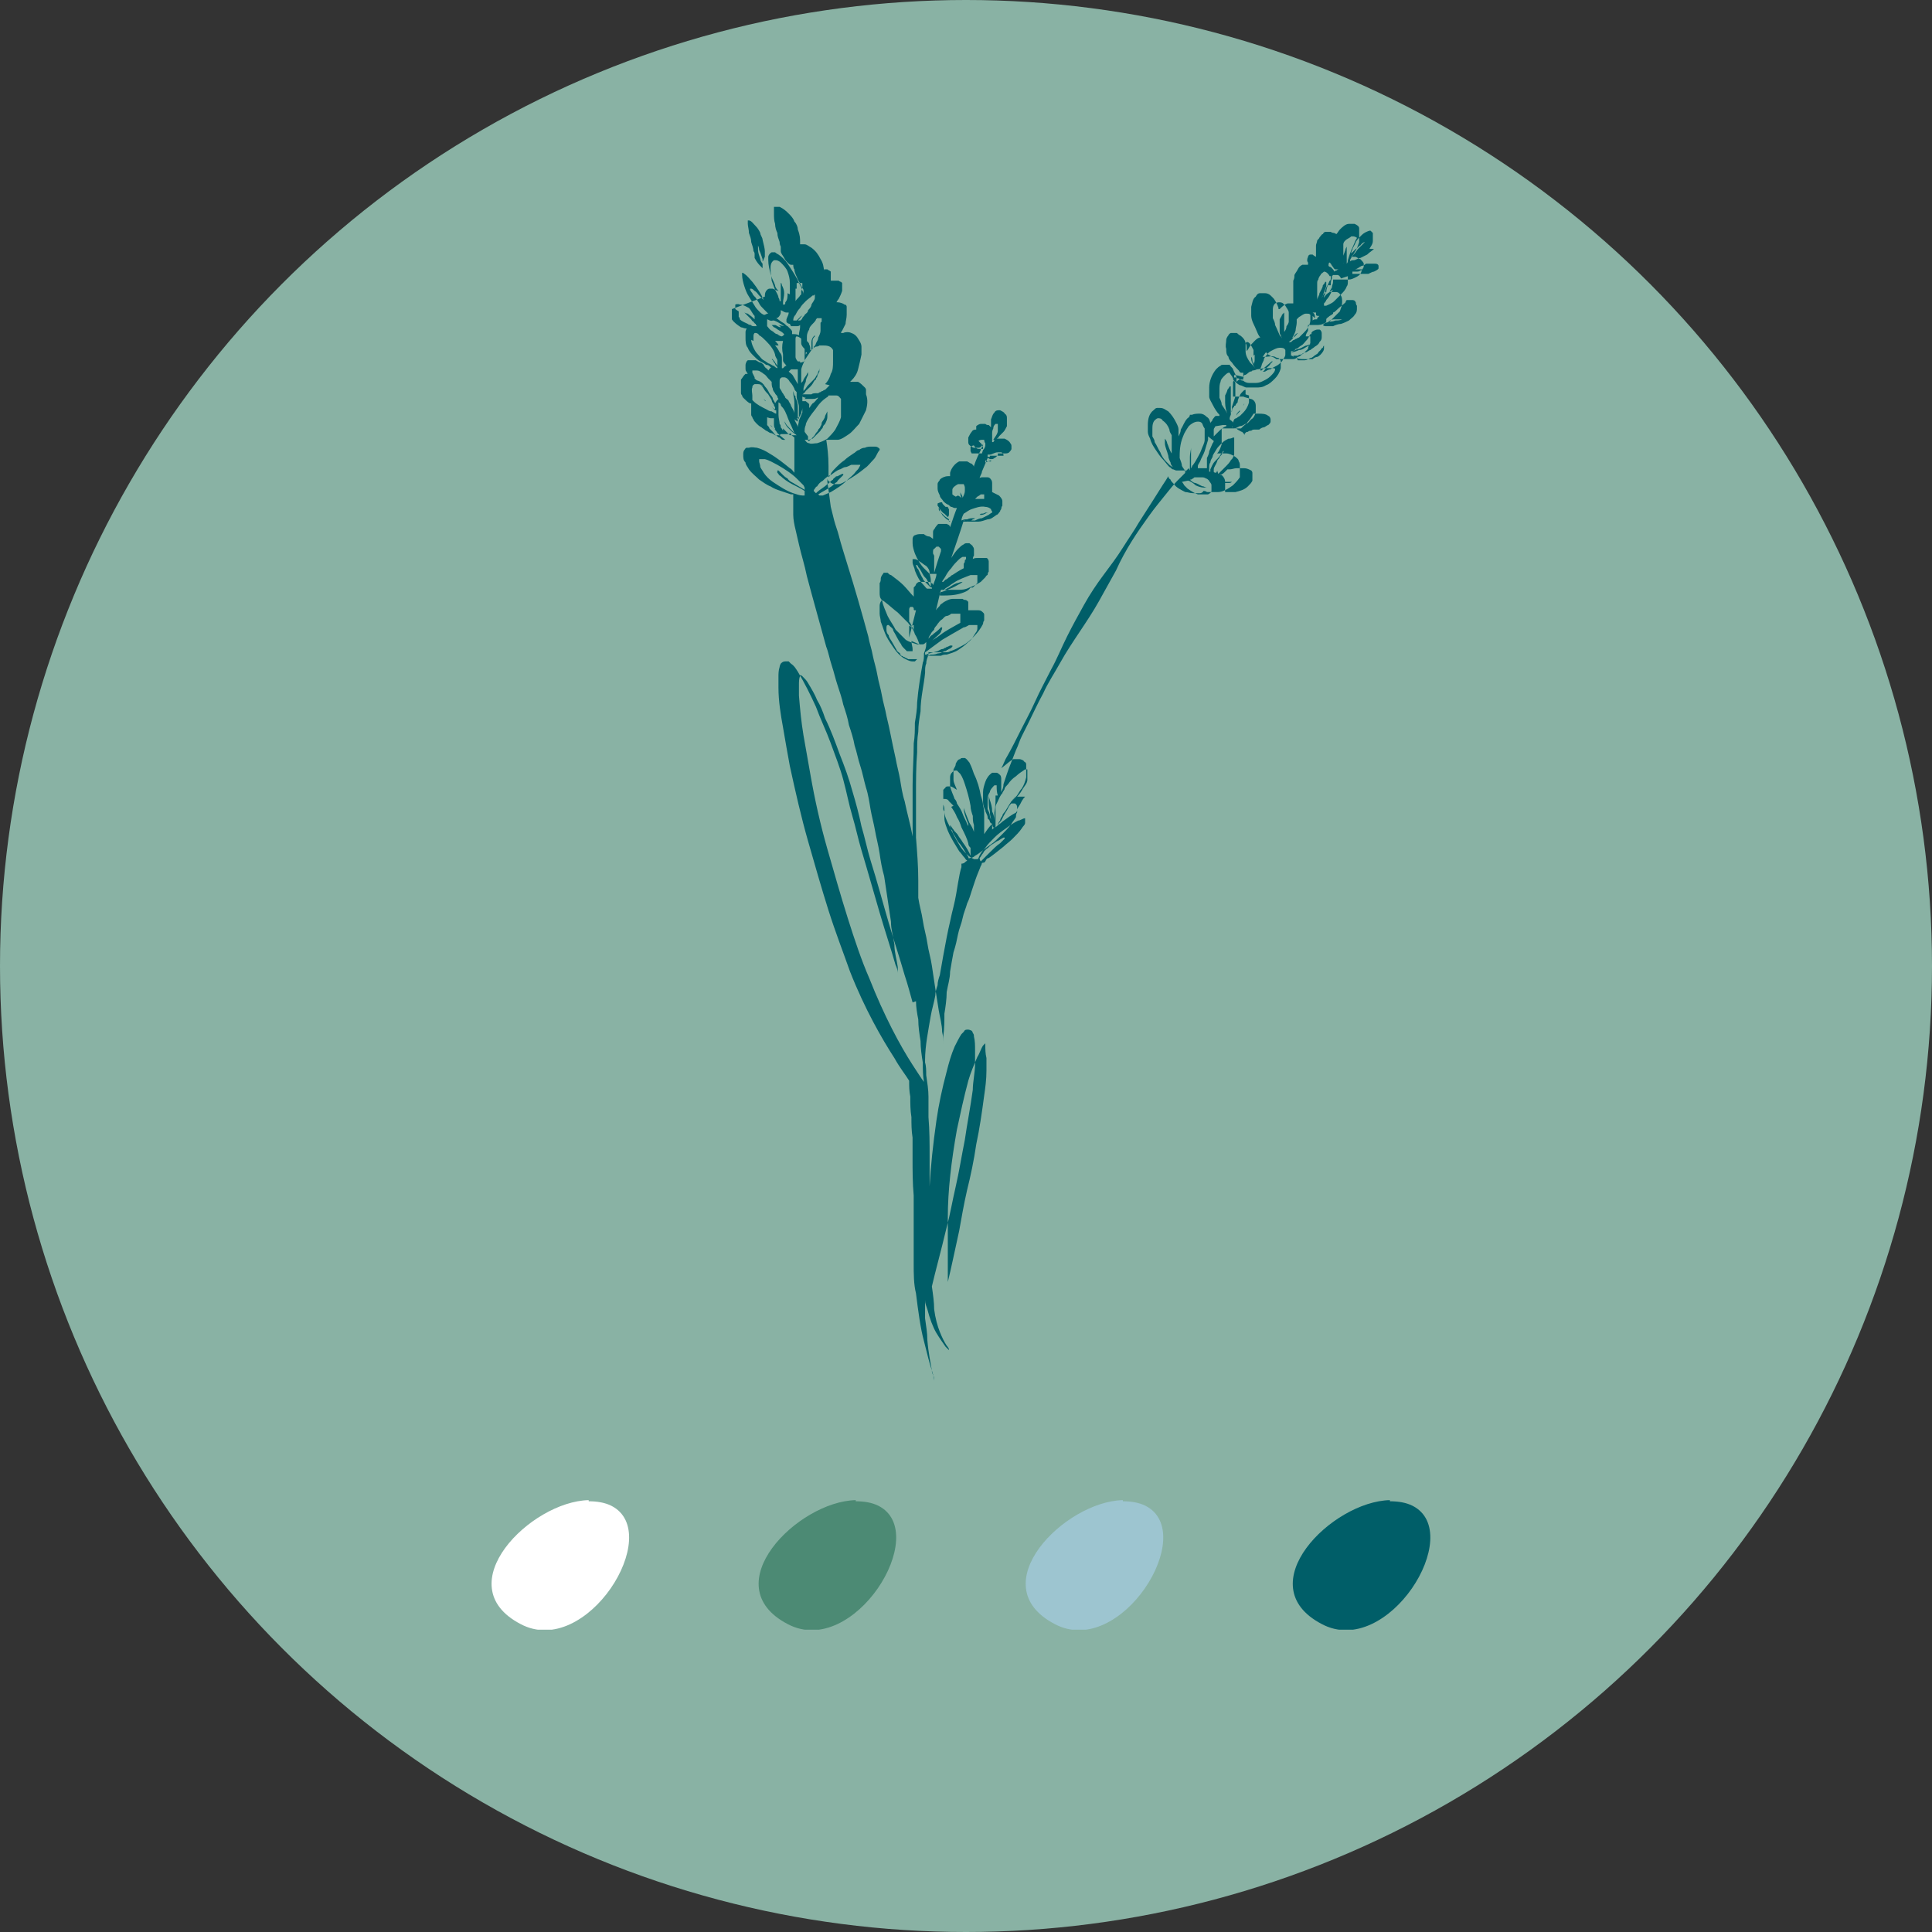 <?xml version="1.0" encoding="UTF-8"?>
<svg id="Calque_1" data-name="Calque 1" xmlns="http://www.w3.org/2000/svg" xmlns:xlink="http://www.w3.org/1999/xlink" version="1.1" viewBox="0 0 170 170">
  <rect x="0" y="0" width="170" height="170" fill="#333333" stroke="none"/>
  <defs>
    <style>
      .cls-1 {
        fill: #89b2a4;
      }

      .cls-1, .cls-2, .cls-3, .cls-4, .cls-5, .cls-6 {
        stroke-width: 0px;
      }

      .cls-7 {
        clip-path: url(#clippath);
      }

      .cls-2 {
        fill: none;
      }

      .cls-3 {
        fill: #4c8a74;
      }

      .cls-4 {
        fill: #9dc5d0;
      }

      .cls-5 {
        fill: #005e68;
      }

      .cls-6 {
        fill: #fff;
      }
    </style>
    <clipPath id="clippath">
      <rect class="cls-2" x="43.2" y="132" width="82.7" height="11.4"/>
    </clipPath>
  </defs>
  <circle class="cls-1" cx="85" cy="85" r="85"/>
  <g class="cls-7">
    <path class="cls-5" d="M122.3,132c-5.1.1-12.5,7.5-6,10.9,5.8,3.1,12.7-8,8-10.4-.6-.3-1.3-.4-2-.4"/>
    <path class="cls-4" d="M98.8,132c-5.1.1-12.5,7.5-6,10.9,5.8,3.1,12.7-8,8-10.4-.6-.3-1.3-.4-2-.4"/>
    <path class="cls-3" d="M75.3,132c-5.1.1-12.5,7.5-6,10.9,5.8,3.1,12.7-8,8-10.4-.6-.3-1.3-.4-2-.4"/>
    <path class="cls-6" d="M51.8,132c-5.1.1-12.5,7.5-6,10.9,5.8,3.1,12.7-8,8-10.4-.6-.3-1.3-.4-2-.4"/>
  </g>
  <g>
    <path class="cls-5" d="M86.3,45.2s0,0,.1,0c0,0,.2,0,.3-.1.1,0,.2,0,.3,0,0,0,.1,0,.1,0,0,0,0,0,0,0,0,0,0,0,0,0,0,0,0,0-.1,0,0,0-.2,0-.3.1,0,0-.2.1-.3.1,0,0-.1,0-.1,0,0,0-.1,0-.1,0,0,0,0,0,0,0h0Z"/>
    <path class="cls-5" d="M64.4,27.2c0,.2,0,.4,0,.6h0s0,0,0,0h0s0,0,0,0c0,0,0,0,0,.1,0,0,0,0,0,.1,0,0,0,0,0,.1.2.3.5.5.8.7.1,0,.3.1.4.1,0,0,0,0,.1,0,0,0-.1.2-.1.3,0,.2,0,.3,0,.5,0,.3,0,.7.2.9.1.3.3.5.5.7.2.2.4.4.6.5.2.1.4.2.5.3.2,0,.3.1.4.2,0,0,0,0,.1,0-.1,0-.2.2-.3.3,0,0,0,0,0,0,0,0,0,0,0,0,0,0-.1-.2-.2-.2,0,0-.2-.2-.2-.3,0,0-.2-.2-.3-.2-.1,0-.2-.1-.4-.2-.1,0-.3,0-.5,0,0,0-.2,0-.2,0,0,0,0,0,0,0h0c0,0,0,0-.1.1,0,0-.1.2-.1.3,0,0,0,.2,0,.3,0,.1,0,.3.1.3,0,0,0,.1.1.2,0,0-.1,0-.2,0h0c0,0,0,0-.1.1-.1.1-.2.3-.3.4,0,.3,0,.6,0,.9,0,0,0,0,0,.1h0s0,0,0,0h0c0,.1,0,.2,0,.2,0,0,0,.1.1.2,0,0,0,.1.1.2.2.2.4.4.6.5,0,0,0,0,.1,0,0,0,0,0,0,0,0,0,0,0,0,.2,0,0,0,0,0,.1,0,0,0,0,0,.1,0,.1,0,.2,0,.3,0,0,0,.1,0,.2,0,0,0,0,0,.1,0,0,0,0,0,0,0,0,0,.1.1.2,0,0,0,.1.1.2,0,.1.2.3.3.4.1.1.2.2.4.3.1.1.3.2.4.3.1,0,.3.2.4.2.1,0,.3.1.4.2,0,0,.1,0,.2,0,0,0,0,0,.1,0,0,0,0,0,.1,0,0,0,0,0,0,0h0s0,0,0,0h0s0,0,0,0h0s0,0,0,0c0,0,0,0,.1-.1,0,0,0,0,0,0,0,0,0,0,.1,0,.2,0,.4,0,.5,0,.1,0,.2,0,.3-.1,0,0,0,0,0,.1,0,.1.2.2.3.3,0,.6,0,1.4,0,2.5,0,.2,0,.4,0,.6-.1-.1-.2-.3-.4-.4-.5-.4-1.1-.9-1.8-1.3-.3-.2-.7-.4-1.1-.5-.2,0-.4-.1-.7,0,0,0-.1,0-.2,0,0,0-.1,0-.2.2-.1.1-.1.3-.1.4,0,.3,0,.5.2.7,0,.2.2.4.3.6.3.4.6.6.9.9.3.2.7.5,1,.6.3.2.6.3.9.4.3.1.6.2.9.3,0,0,.1,0,.2,0,0,0,0,0,0,0,0,.6,0,1.2,0,1.8,0,.4.1.9.2,1.3.1.4.2.9.3,1.3.2.9.5,1.8.7,2.8.5,1.9,1.1,4,1.7,6.2.2.5.3,1.1.5,1.7.2.6.3,1.1.5,1.7.2.6.4,1.2.5,1.7.2.6.4,1.2.5,1.8.2.6.4,1.2.5,1.8.2.6.3,1.2.5,1.8.2.6.3,1.2.5,1.9.2.6.3,1.3.4,1.9.1.6.3,1.3.4,1.9.1.6.3,1.3.4,2,.1.7.2,1.3.4,2,.1.7.2,1.3.3,2,.1.7.2,1.3.3,2,0,.7.2,1.3.3,2,0,.7.2,1.3.3,2,0,.2,0,.4,0,.5,0-.2-.1-.5-.2-.7-.4-1.4-.9-2.9-1.4-4.6-.5-1.7-1-3.5-1.6-5.5-.3-1-.5-2-.8-3-.3-1-.5-2.1-.8-3.2-.3-1.1-.7-2.1-1.1-3.2-.4-1.1-.9-2.1-1.3-3.2-.5-1.1-1-2.1-1.6-3.1-.2-.3-.3-.5-.6-.7,0,0-.1-.1-.2-.2,0,0-.2,0-.3,0-.2,0-.3.1-.4.2,0,0-.1.2-.1.3-.1.3-.1.6-.1.9,0,.3,0,.6,0,.9,0,1.2.2,2.4.4,3.5.2,1.2.4,2.3.6,3.4.5,2.3,1,4.5,1.6,6.6.6,2.1,1.2,4.2,1.8,6.1.6,1.9,1.3,3.7,1.9,5.4,1.3,3.3,2.8,5.9,3.9,7.6.5.9,1,1.5,1.3,2,0,0,0,0,0,0,0,.5,0,.9.1,1.4,0,.6,0,1.2.1,1.8,0,.6,0,1.2.1,1.8,0,.3,0,.6,0,.9,0,.3,0,.6,0,.9,0,1.1,0,2.2.1,3.3,0,1.1,0,2.1,0,3.1,0,.5,0,1,0,1.5,0,.5,0,1,0,1.4,0,.9,0,1.8.2,2.6.2,1.6.4,3.1.7,4.2.3,1.2.5,2,.7,2.6,0,.3.2.5.2.7,0,.2,0,.2,0,.2,0,0,0,0,0,0,0,0,0,0,0,0h0s0-.3-.2-.9c-.1-.6-.3-1.5-.4-2.7,0-.6-.1-1.2-.2-1.9,0-.5,0-1.1,0-1.6,0,.3.1.5.2.8.2.8.5,1.6.8,2.1.3.5.6.9.8,1.2.1.1.2.2.3.3,0,0,0,0,0,0,0,0,0,0,0,0,0,0,0,0,0,0h0s0,0,0-.1c0,0-.1-.2-.2-.3-.2-.3-.4-.7-.6-1.2-.2-.5-.4-1.2-.5-2,0-.6-.1-1.3-.2-2,.3-1.3.8-3.1,1.3-5.2.3-1.1.5-2.3.8-3.6.3-1.3.5-2.6.8-4.1.2-1.4.5-2.9.7-4.4,0-.7.2-1.5.2-2.3,0-.4,0-.8,0-1.2,0-.4,0-.8-.1-1.2,0-.1,0-.2-.1-.3,0,0,0-.1-.1-.2,0,0-.2-.1-.3-.1-.2,0-.3,0-.4.2,0,0-.2.2-.2.2-.2.3-.4.7-.6,1.1-.3.7-.5,1.4-.7,2.2-.4,1.5-.7,2.9-.9,4.3-.3,2.1-.5,4-.6,5.8,0-.3,0-.6,0-.9,0-.6,0-1.1,0-1.7,0-1.2,0-2.3-.1-3.5,0-.3,0-.6,0-.9,0-.3,0-.6,0-.9,0-.6-.1-1.2-.2-1.9,0-.4,0-.8-.1-1.1,0,0,0-.1,0-.2,0-1.3.3-2.7.5-3.9.1-.6.3-1.2.4-1.8,0-.3.1-.6.2-.9,0-.3.1-.6.2-.9.1-.6.2-1.1.3-1.7.1-.5.2-1.1.3-1.6.1-.5.2-1,.3-1.4.1-.5.2-.9.3-1.3.2-.8.3-1.5.4-2.1.1-.6.2-1.1.3-1.4,0-.1,0-.2,0-.3,0,0,0,0,0,0h0s0,0,0,0c0,0,0,0,0,0h0s0,0,0,0c.2,0,.3-.1.4-.2.2-.1.3-.2.3-.3,0,0,0,0,0,0,.1,0,.3,0,.5-.2.4-.2.8-.6,1.4-1,.3-.2.6-.5.9-.8.3-.3.6-.6.9-1,.1-.2.3-.4.4-.6,0-.1,0-.3.1-.4,0,0,0-.2,0-.2h0s0,0,0,0h0s0,0,0,0h0c0-.2,0-.2,0-.3,0,0,0-.2-.2-.3,0,0-.2,0-.2,0,0,0-.1,0-.2,0,0,0,0,0,0,0,0,0,0,0,0,0,.1-.2.3-.4.5-.6.2-.2.3-.5.5-.7.2-.3.3-.6.4-1,0,0,0-.2,0-.3,0-.1,0-.2,0-.3h0c0-.1,0-.2,0-.2h0s0,0,0,0h0s0,0,0,0h0c0-.1,0-.2,0-.3,0-.1,0-.2-.2-.3,0-.1-.3-.2-.4-.2,0,0-.2,0-.2,0,0,0-.1,0-.2,0-.1,0-.2,0-.3.1-.3.2-.6.5-.9.7,0,0,0,0,0,0,0,0,0,0,0,0,.2-.3.3-.7.5-1,.4-.7.8-1.5,1.2-2.3.4-.8.9-1.7,1.3-2.6.4-.9.9-1.8,1.4-2.8.5-.9.9-1.9,1.4-2.9.5-1,1-1.9,1.5-2.8.5-.9,1.1-1.8,1.7-2.6.6-.8,1.2-1.6,1.7-2.4.5-.8,1-1.5,1.4-2.2.9-1.4,1.6-2.5,2.1-3.3.2-.3.4-.6.5-.8,0,0,0,.2.2.3,0,.1.2.3.3.4.2.3.6.5,1,.7.2,0,.4.1.7.1.1,0,.2,0,.4,0h0s0,0,0,0c0,0,.1,0,.2,0,0,0,.2,0,.3-.2,0,0,0,0,0,0,0,0,0,0,0,0,0,0,.2,0,.3.1.1,0,.3,0,.5,0,0,0,.2,0,.3,0h0s0,0,0,0c0,0,.1,0,.2,0,.4,0,.9-.3,1.3-.6.2-.2.4-.4.6-.7,0,0,0-.1,0-.2,0,0,0-.1,0-.2,0,0,0-.2,0-.2,0,0,0-.2,0-.3v-.2c0,0,0-.2-.1-.3,0-.2-.2-.3-.3-.4-.3-.2-.6-.3-.8-.3-.1,0-.3,0-.4,0,0,0-.1,0-.2,0,0,0-.1,0-.2,0,0,0,0,0,0,0,0,0,0,0,0,0,.2-.2.3-.5.4-.8,0,0,0-.1,0-.2,0,0,0-.2,0-.2,0,0,0-.2,0-.3,0,0,0-.2,0-.3v-.2s0,0,0,0h0s0,0,0,0h0c0-.1,0-.1,0-.2,0,0,0,0,.1,0h0s0,0,.3,0c0,0,.2,0,.3,0,.1,0,.3,0,.4,0,.1,0,.3-.1.5-.2.2,0,.3-.1.5-.2.2,0,.3-.2.5-.4.2-.1.3-.3.4-.6,0-.1,0-.2,0-.4h0c0-.1,0-.1,0-.2h0s0,0,0,0h0s0,0,0,0h0s0,0,0,0h0c0-.4-.3-.6-.5-.6-.2-.1-.4-.1-.6-.2-.2,0-.3,0-.5,0-.1,0-.2,0-.4,0,0,0,0,0,0,0,0-.2,0-.5,0-.8,0,0,0-.1,0-.2h0s0,0,0,0h0s0,0,0,0h0s0-.1,0-.1c0,0,0-.2,0-.2,0,0,.1-.1.1-.2,0,0,0-.1,0-.2,0,0,0-.1,0-.2.2,0,.5.1.9.2.3,0,.5,0,.7,0,.2,0,.3,0,.3,0h0s0,0,0,0c0,0,0,0,0,0,0,0-.1,0-.3,0-.2,0-.4,0-.7,0-.2,0-.3,0-.5,0,0,0,0,0,.1,0,.1,0,.3,0,.4-.2.2,0,.3-.2.5-.3,0,0,.2,0,.2-.1.1,0,.2,0,.4-.1.2,0,.5-.1.7-.1.2,0,.5,0,.7,0,.1,0,.2,0,.2.1,0,0,0,0,0,0h0c0,0,0,0,0,0,0,0,0,0,0,0,0,0,0,0,0,0,0,.2-.2.4-.4.6-.2.2-.4.3-.6.4-.2.1-.4.2-.7.2-.2,0-.4,0-.6,0-.2,0-.4-.1-.5-.2-.2,0-.3-.1-.4-.2-.1,0-.2,0-.3-.1,0,0,0,0,0,0,0,0,0,0,0,0h0c-.1,0-.2.1-.2.2,0,0,0,0,0,0,0,0,0,0,0,0,0,0,.1.1.2.2,0,0,.2.2.4.3.2,0,.4.2.6.2.2,0,.5,0,.8,0,.3,0,.6,0,.9-.2.3-.1.5-.3.8-.6.2-.2.4-.5.5-.9,0,0,0,0,0-.1,0,0,0,0,0-.2h0c0,0,0-.1,0-.1,0,0,0-.1,0-.2,0-.1-.1-.2-.2-.3,0,0-.2,0-.3-.1-.3-.1-.6,0-.9,0,0,0-.1,0-.2,0,0,0,0,0,0,0,.1-.1.2-.3.3-.4,0,0,0,0,0,0,0,0,.1.1.2.2,0,0,.2.1.3.2.1,0,.3.1.4.2.1,0,.3,0,.5,0,.2,0,.3,0,.5,0h0s0,0,0,0h.1c0,0,.2,0,.3,0,.2,0,.3,0,.5-.2.2,0,.3-.2.5-.3.1-.1.3-.3.4-.4,0-.2.1-.3.2-.5,0,0,0-.2,0-.3,0-.1,0-.2,0-.2,0,0,0-.1,0-.1,0,0,0,0-.1,0,0,0-.1,0-.2,0,0,0,0,0,0,0h0s0,0-.1,0c0-.2.1-.3.2-.5,0-.1,0-.2,0-.3h0c0-.1,0-.2,0-.2,0,0,0,0,0,0h0s0,0,0,0h0s0,0,0,0c0,0,0,0,0,0,0,0,0,0,0,0,0,0,.2,0,.3,0,.1,0,.3,0,.4,0,.3,0,.5,0,.8-.2.3,0,.5-.2.7-.4.2-.2.4-.4.6-.6.1-.3.2-.5.2-.8,0-.3,0-.5-.2-.7,0-.1-.2-.2-.3-.2-.1,0-.2,0-.3,0,0,0-.1,0-.2,0,0,0,0,0-.1,0,0-.1.1-.2.2-.4,0-.2.1-.3.1-.5,0,0,0-.1,0-.2,0,0,0,0,0,0h0s.1,0,.3,0c0,0,0,0,0,0h0s0,0,0,0h0s0,0,0,0c0,0,0,0,0,0h0s0,0,0,0c0,0,.1,0,.2,0,.1,0,.3,0,.4,0,.1,0,.3,0,.5,0,.2,0,.4-.1.6-.2.2-.1.4-.2.5-.5,0-.1.1-.2.2-.4,0,0,0,0,0-.1,0,0,0,0,0-.1h0s0,0,0,0h0s0,0,0,0h0s0,0,0,0c0,0,0,0,0-.1,0-.1-.2-.3-.3-.4-.1,0-.2-.1-.4-.2-.1,0-.3,0-.4,0,.1-.1.2-.2.3-.4.2-.3.3-.6.4-.9,0,0,0-.2,0-.3,0,0,0-.2,0-.3h0c0-.2,0-.2,0-.3,0,0,0-.2,0-.3,0-.2-.2-.3-.4-.4,0,0-.2,0-.3,0,0,0,0,0-.1,0,0,0,0,0-.1,0-.3,0-.6.3-.8.5-.1.1-.2.3-.3.4,0,0,0,0,0,0,0,0,0,0-.2-.1,0,0-.2,0-.3-.1,0,0-.1,0-.2,0,0,0-.1,0-.2,0-.1,0-.2,0-.3.2-.1,0-.2.2-.3.3,0,.1-.2.2-.2.3,0,.1-.1.3-.1.4,0,.1,0,.3,0,.4,0,.1,0,.3,0,.4,0,0,0,.1,0,.2,0,0-.2-.1-.3-.2,0,0-.1,0-.2,0h0s0,0,0,0h0s0,0,0,0h0s0,0,0,0c0,0,0,0,0,0-.1,0-.2.1-.2.2-.1.2-.1.4,0,.5,0,0,0,.1,0,.2,0,0,0,0,0,0,0,0,0,0-.1,0,0,0-.1,0-.2,0h0s0,0,0,0c0,0,0,0,0,0h0c0,0-.1,0-.1,0,0,0,0,0-.1,0-.2.1-.3.2-.4.4-.1.2-.2.3-.3.5,0,.2,0,.3-.1.5,0,.2,0,.3,0,.5,0,.2,0,.3,0,.4,0,.1,0,.3,0,.4,0,0,0,.2,0,.3,0,0,0,0,0,0,0,0,0,0,0,0,0,0,0,0,0,0,0,0,0,0,0,.1,0,0,0,0,0,.1,0,0,0,0,0,.2h0s0,0,0,0c-.1,0-.2,0-.3,0h-.2c-.3.1-.5.3-.7.5,0,0,0,0-.1,0,0,0,0,0,0-.1-.1-.3-.2-.5-.4-.8-.2-.2-.4-.5-.8-.5,0,0-.1,0-.2,0h-.1s0,0,0,0h0s0,0,0,0h0s0,0,0,0c0,0,0,0-.1,0-.2,0-.3.1-.4.3-.3.2-.3.6-.4.9,0,0,0,.1,0,.2h0c0,.1,0,.2,0,.2,0,.1,0,.3,0,.4,0,.2.1.5.2.7.2.4.3.7.4.9.1.2.2.3.2.3,0,0,0,0,0,0-.2,0-.4.2-.5.3-.2.2-.4.4-.5.6,0,0-.1.2-.2.3,0,0,0,0,0,0,0-.1,0-.3,0-.3,0-.1,0-.3-.1-.4,0-.2-.2-.5-.5-.7-.1,0-.2-.2-.3-.2,0,0-.1,0-.2,0,0,0,0,0-.1,0,0,0-.1,0-.1,0h0s0,0,0,0h0s0,0,0,0h0s0,0,0,0c0,0,0,0-.1,0,0,0-.2.1-.2.2-.1.1-.2.3-.2.4,0,.3-.1.5,0,.8,0,.3,0,.5.2.7,0,.2.2.4.3.5.2.3.4.5.6.7.1.2.2.2.2.2h0s0,0,0,0c0,0,.2,0,.2,0,0,0,0,.2,0,.3,0,0,0,0,0,0,0,0,0,0,0,0,0,0,0,0,0,0,0,0,0,0,0,0,0,0,0,0,0,.1,0,0,0,.1,0,.2,0,0,0,0,0,0,0,0,0,0,0,0-.1,0-.2,0-.3,0-.1,0-.2.1-.3.2,0,0,0-.2,0-.3,0-.3-.2-.5-.3-.8,0-.1-.2-.2-.3-.4,0,0,0,0-.1,0,0,0,0,0-.1,0,0,0,0,0-.1,0,0,0-.1,0-.2,0h0s0,0,0,0h0s0,0,0,0c0,0,0,0-.1,0,0,0-.2,0-.2.1-.1,0-.3.2-.4.3-.4.5-.6,1.1-.6,1.6,0,0,0,.1,0,.2,0,0,0,.1,0,.2,0,.1,0,.3,0,.4,0,.2.2.5.3.7.2.4.4.7.6.9,0,0,0,0,0,.1,0,0,0,0,0,0h0s0,0,0,0h0s0,0,0,0h0s0,0,0,0h0s0,0,0,0c0,0,0,0-.1,0,0,0-.1,0-.2,0-.1,0-.2.2-.3.3,0,.1-.1.2-.2.3,0,0,0,0,0,.1,0,0,0,0,0,0,0-.2-.1-.5-.3-.6-.2-.2-.4-.3-.6-.3-.2,0-.5,0-.7.1,0,0-.1,0-.1,0h-.1c0,.2-.2.3-.2.3-.3.3-.4.7-.6,1,0,.2-.1.4-.2.6,0,0,0,0,0-.1,0,0,0-.2,0-.3,0,0,0,0,0-.1,0,0,0,0,0-.1,0-.2-.1-.4-.2-.6-.2-.4-.4-.7-.7-1-.2-.1-.4-.3-.7-.3,0,0,0,0-.1,0,0,0,0,0,0,0,0,0-.1,0-.2,0-.1,0-.2.1-.3.2-.4.3-.5.8-.5,1.3,0,.1,0,.2,0,.3,0,0,0,.2,0,.3,0,.2.1.4.2.6.1.4.3.7.5,1,.2.3.4.6.6.8.2.2.4.5.6.7.1,0,.2.2.3.2.1,0,.2.1.3.1.1,0,.2,0,.3,0,0,0,.2,0,.2,0,.1,0,.2,0,.2,0,0,0,0,0,.1,0,0,0,0,0,0-.1,0,0,0,.1.1.1,0,0,0,0,0,0,0,0,0,0,0,0,0,0,0,0-.1,0,0,0-.1.1,0,.2,0,0,0,0,0,0,0,0,0,0,0,0-.2.2-.4.4-.7.7-.3.3-.7.8-1.1,1.3-.4.5-.9,1.1-1.4,1.8-.5.7-1,1.4-1.5,2.2-.5.8-1,1.7-1.4,2.6-.5.9-1,1.8-1.5,2.7-.5.9-1.1,1.8-1.7,2.7-.6.9-1.2,1.8-1.7,2.7-.5.9-1.1,1.8-1.5,2.7-.5.9-.9,1.8-1.3,2.6-.2.4-.4.8-.6,1.2-.2.4-.3.8-.5,1.2-.3.8-.6,1.5-.8,2.1-.1.3-.2.6-.3.9,0,.3-.1.5-.2.7,0-.1,0-.2,0-.3,0-.3,0-.6,0-.9,0,0,0-.2-.1-.3,0,0-.2-.2-.3-.2,0,0-.1,0-.2,0h0s0,0,0,0h0s0,0,0,0h0s0,0,0,0c0,0,0,0-.1,0,0,0,0,0-.1,0-.3.2-.5.5-.6.8-.1.3-.2.6-.2.9,0,.3,0,.6,0,.9,0,.3.1.5.2.7,0,.2.2.4.2.6,0,0,0,.2.1.2,0,0,.1.1.1.2,0,.1.2.2.2.2,0,0,0,0,0,0,0,0,0,0,0,0,0,0,0,0,0,0-.3.3-.5.6-.7.9,0,0,0,0,0,0,0,0,0,0,0-.1,0,0,0-.2,0-.4,0-.2,0-.3,0-.5,0-.2,0-.4,0-.7,0-.3,0-.5-.1-.8,0-.3-.1-.6-.2-.9-.1-.6-.3-1.3-.6-1.9-.1-.3-.2-.6-.4-1-.1-.1-.2-.3-.4-.4,0,0-.2,0-.2,0h0s0,0,0,0c0,0,0,0,0,0h0s0,0,0,0h0s0,0,0,0c0,0-.2,0-.2.1-.2,0-.3.2-.4.4,0,.2-.1.3-.2.5,0,.2,0,.3,0,.5h0c0,.1,0,.2,0,.2,0,0,0,.1,0,.2,0,.3.2.6.3.9-.2-.1-.4-.3-.6-.3,0,0-.1,0-.2,0h0s0,0,0,0h0s0,0,0,0h0s0,0,0,0c0,0-.2,0-.2.1,0,0-.1.1-.2.2,0,.1,0,.3,0,.4,0,.1,0,.2,0,.3,0,.2,0,.4,0,.6v.3c0,.1,0,.2.1.3,0,.4.2.8.4,1.2.3.7.7,1.4,1,1.9.2.3.4.5.6.7.2.2.4.3.6.4,0,0,.1,0,.2,0,0,0,0,0,.1,0,0,0,0,0,0,0,0,0,.2,0,.2-.1,0,0,0-.2,0-.2,0,0,0,0,0,0,0,0,0,0,0,0,0,0,0,0,0,0h0c0,0,0,.1,0,.2,0,0,0,.2.1.3,0,0,0,0,.1.1,0,0,0,.2-.1.3-.1.3-.3.7-.5,1.3-.1.3-.2.6-.3.9-.1.3-.2.7-.4,1.1-.1.4-.3.8-.4,1.3-.1.5-.3.9-.4,1.4-.1.5-.2,1-.4,1.6-.1.5-.2,1.1-.3,1.7,0,.6-.2,1.2-.3,1.8,0,.6-.1,1.3-.2,1.9,0,.6,0,1.3-.1,2,0,.2,0,.4,0,.7,0-.4,0-.7-.1-1.1,0-.6-.2-1.3-.3-1.9-.1-.6-.2-1.3-.3-1.9-.1-.7-.2-1.3-.3-2-.1-.7-.3-1.3-.4-2-.1-.7-.3-1.3-.4-2-.1-.7-.3-1.3-.4-2,0,0,0,0,0,0,0-.5,0-1,0-1.5,0-1.3-.1-2.5-.2-3.8,0-.6,0-1.2,0-1.9,0-.6,0-1.2,0-1.9,0-1.2,0-2.5.1-3.7,0-.6,0-1.2.1-1.8,0-.6.1-1.2.2-1.8,0-1.2.3-2.3.4-3.4,0-.3,0-.6.1-.8,0-.3.1-.5.2-.8,0,0,0-.2,0-.2,0,0,0,0,0,0,0,0,.1,0,.2,0,0,0,.1,0,.2,0,.2,0,.3,0,.5,0,.2,0,.3,0,.5,0,.2,0,.4,0,.5-.1.4-.1.7-.3,1.1-.5.4-.2.7-.5,1-.8.3-.3.6-.7.8-1.1,0,0,0-.2.1-.3,0,0,0-.1,0-.2v-.2s0,0,0,0h0s0,0,0,0h0s0,0,0,0c0,0,0,0,0,0,0-.2,0-.2-.1-.3-.1-.1-.2-.2-.4-.2-.3,0-.5,0-.7,0,0,0-.2,0-.2,0,0,0,0,0,0,0,0,0,0,0,0-.2,0,0,0-.1,0-.2,0,0,0-.2,0-.3,0-.1-.2-.2-.2-.2,0,0-.2,0-.3-.1,0,0-.2,0-.3,0-.2,0-.4,0-.6,0-.2,0-.4.1-.6.2,0,0-.2.1-.3.2,0,0-.2.1-.2.2-.2.2-.3.3-.4.5,0,0,0,0,0,.1.2-.7.3-1.3.5-2,0,0,0,0,.2,0,0,0,0,0,0,0h0s0,0,0,0h0c.1,0,.3,0,.4,0,.3,0,.6,0,.9,0,.3,0,.6,0,1-.2.3-.1.7-.3,1-.5l.2-.2.2-.2c0,0,.1-.2.2-.2,0,0,0-.2.1-.3,0,0,0-.2,0-.3h0c0,0,0-.2,0-.2,0,0,0,0,0-.1,0,0,0-.2,0-.3,0-.1-.1-.3-.2-.3,0,0-.1,0-.2,0,0,0-.1,0-.2,0,0,0-.2,0-.3,0-.2,0-.4,0-.5.1,0,0,0,0,0,0,0,0,0-.2.1-.3,0,0,0,0,0-.1,0,0,0,0,0-.1,0,0,0-.2,0-.3,0-.1,0-.2-.1-.3,0-.1-.2-.2-.3-.3h0s0,0,0,0h0s0,0,0,0h0s0,0,0,0h0s0,0,0,0h0c0,0-.1,0-.2,0-.1,0-.2,0-.3.1-.2.1-.3.2-.5.4-.2.2-.4.5-.6.8.4-1.2.8-2.3,1.1-3.3,0,0,0,0,.1,0,0,0,.2,0,.3.1,0,0,.1,0,.2,0h0s0,0,0,0h0s0,0,0,0c.2,0,.5,0,.7,0,.2,0,.5-.1.8-.2.3,0,.5-.2.8-.4.1,0,.2-.2.3-.3,0,0,0-.1.1-.2,0,0,0-.2.1-.3,0,0,0,0,0-.1h0s0,0,0,0h0s0,0,0,0c0,0,0-.2,0-.3,0-.2-.2-.4-.3-.5-.2-.1-.4-.2-.6-.3,0,0,0,0,0-.1,0,0,0-.2,0-.3,0-.1,0-.3,0-.4,0,0,0-.2-.1-.3,0,0-.1-.2-.3-.2,0,0,0,0,0,0h0s0,0,0,0h0s0,0,0,0h0s0,0,0,0h0c0,0-.2,0-.3,0,0,0-.2,0-.2,0,0,0-.2,0-.2.1,0,0,0,0,0,0,0-.2.2-.4.2-.6.2-.5.4-.9.5-1.2,0,0,0,0,0,0,0,0,.1,0,.2.1,0,0,0,0,0,0h0s0,0,0,0h0s0,0,0,0h0s0,0,0,0c0,0,0,0,0,0,0,0,.2,0,.2,0,0,0,.1,0,.2-.1.1,0,.2-.2.3-.2,0,0,0-.1,0-.2,0,0,.1,0,.2,0,.1,0,.3,0,.5,0,0,0,.2,0,.3-.1,0,0,.2-.2.2-.3h0c0,0,0,0,0,0h0s0,0,0,0h0s0,0,0,0h0c0-.1,0-.2,0-.2,0-.1,0-.2-.1-.3-.1-.2-.3-.3-.5-.4-.2,0-.4,0-.5,0,0,0-.1,0-.2,0,0,0,.2-.1.2-.2.1-.1.2-.2.4-.4.1-.1.2-.3.3-.5,0,0,0-.1,0-.2h0s0,0,0,0h0s0,0,0,0h0s0,0,0-.1c0-.1,0-.3,0-.4,0-.1,0-.3-.2-.4,0-.1-.2-.2-.4-.3,0,0,0,0,0,0h0s0,0,0,0h0s0,0-.1,0c-.1,0-.3,0-.4.2-.2.2-.2.4-.3.6,0,.2,0,.4,0,.5,0,0,0,.1,0,.2,0,0-.1-.1-.2-.2-.1,0-.2,0-.3-.1-.1,0-.2,0-.4,0-.1,0-.3.1-.4.2,0,0,0,0,0,.1,0,0,0,0,0,.1h0s0,0,0,0h0s0,0,0,0h0c0,0,0,.1,0,.1,0,0,0,0,0,0,0,0,0,0,0,0-.1,0-.3,0-.4.2-.1.1-.2.3-.3.5,0,0,0,.2,0,.2,0,0,0,.2,0,.2,0,.2.1.3.3.4,0,0,.1.1.2.1,0,0,0,0,0,0h0s0,0,0,0h0s0,0,0,0h0s0,0,0,0h0s0,0,0,0c0,0,0,0,0,0,.2,0,.3,0,.4,0,.2,0,.3-.2.4-.3,0,.2-.2.3-.2.5-.2.4-.4.8-.6,1.4,0,0,0,.1,0,.2,0,0,0,0,0-.1,0-.1-.1-.2-.2-.3-.1,0-.2-.1-.4-.2-.2,0-.5,0-.7,0-.4.2-.7.6-.8,1h0c0,0,0,0,0,0h0s0,0,0,0h0s0,0,0,0h0c0,.2,0,.2,0,.3,0,0,0,0,0,0,0,0-.1,0-.2,0-.2,0-.5.1-.7.3,0,.1-.2.2-.2.4h0c0,0,0,.2,0,.2,0,0,0,.1,0,.2,0,.2.1.4.2.6,0,.2.2.3.3.5.1.1.2.2.4.3.1,0,.2.2.3.2.1,0,.2.1.3.1,0,0,.2,0,.2,0,0,0,0,0,0,0-.2.5-.4,1.1-.6,1.7,0,0,0-.1-.1-.2,0,0,0,0-.2-.1,0,0-.1,0-.2,0-.2,0-.3,0-.5,0-.1,0-.2.2-.3.3,0,.1-.2.2-.2.4,0,0,0,0,0,.1h0c0,.2,0,.3,0,.3,0,0,0,.2,0,.2-.1,0-.2-.2-.4-.2-.1,0-.3-.1-.4-.2h-.2c0,0,0,0-.1,0,0,0,0,0-.1,0,0,0-.2,0-.4.1-.1,0-.2.2-.2.3,0,0,0,0,0,0h0s0,0,0,0h0s0,0,0,0h0c0,.2,0,.3,0,.4,0,.3.1.6.2.9.2.5.5,1,.8,1.3.2.2.3.3.5.5,0,0,0,0,.1,0,0,0,.1,0,.2,0,0,0,.2,0,.3,0,0,0,0,0,0,0,0,.3-.2.7-.3,1,0,0,0,0,0,0,0,0,0-.2-.2-.2,0,0,0,0-.1-.1,0,0,0,0-.1,0,0,0-.1,0-.2,0,0,0-.1,0-.2,0-.1,0-.3,0-.4,0,0,0-.1,0-.2.1,0,0,0,0-.1.1,0,.1-.1.2-.2.3,0,0,0,.1,0,.2,0,0,0,0,0,.1h0c0,0,0,.1,0,.1h0s0,0,0,0c0,0,0,0,0,.1,0,0,0,.2,0,.3,0,0,0,0,0,0-.3-.3-.6-.7-.9-1-.3-.3-.7-.6-1.1-.9-.1,0-.2-.1-.3-.2,0,0,0,0-.1,0h0s0,0,0,0c0,0,0,0,0,0h0s0,0,0,0c0,0,0,0,0,0-.1,0-.2,0-.2,0,0,0-.1,0-.1.1-.1.1-.2.3-.2.4,0,.1,0,.3-.1.4h0c0,0,0,.2,0,.2,0,0,0,.1,0,.2,0,.1,0,.3,0,.4,0,.3,0,.5.2.7.1.5.3.9.5,1.4.2.4.5.8.7,1.2.3.3.6.6.9.9.3.2.7.3,1,.4,0,0,.2,0,.2,0,0,0,.2,0,.3,0,.1,0,.2-.1.3-.2,0,0,0,.2,0,.2,0,.3-.1.5-.2.8,0,.3,0,.6-.1.8-.2,1.1-.4,2.3-.5,3.5,0,.6-.1,1.2-.2,1.8,0,.6,0,1.2-.1,1.8,0,1.2-.1,2.5-.1,3.7,0,.6,0,1.2,0,1.9,0,.6,0,1.3,0,1.9,0,.2,0,.4,0,.7-.2-1.1-.5-2.1-.7-3.1-.2-.6-.3-1.3-.4-1.9-.1-.6-.3-1.3-.4-1.9-.3-1.3-.5-2.5-.8-3.7-.1-.6-.3-1.2-.4-1.8-.1-.6-.3-1.2-.4-1.8-.1-.6-.3-1.2-.4-1.7-.1-.6-.3-1.1-.4-1.7-.6-2.2-1.2-4.3-1.8-6.2-.3-1-.6-1.9-.8-2.7-.1-.4-.3-.9-.4-1.3-.1-.4-.2-.8-.3-1.2-.1-.8-.2-1.5-.3-2.2,0,0,0-.2,0-.3,0,0,0,0,0,0,0,0,0,.2.2.3,0,0,.2.2.4.2.1,0,.3,0,.4,0,.2,0,.5-.2.7-.3.5-.3,1-.6,1.6-1.1.3-.2.5-.5.8-.8.1-.1.2-.3.3-.5,0,0,.1-.2.2-.3,0,0,0,0,0,0,0,0,0,0,0,0,0,0,0,0,0,0,0,0,0,0,0,0h0s0,0,0,0c0,0,0,0,0,0h0c0,0,0,0,0-.1-.1-.1-.2-.2-.4-.2-.1,0-.2,0-.3,0-.2,0-.4,0-.6.1-.2,0-.4.1-.5.2-.2,0-.3.2-.5.3-.3.2-.6.4-.8.6-.3.2-.5.4-.7.6-.2.2-.4.4-.5.6,0,.1-.1.2-.2.3,0,0,0,0,0,0,0-.3,0-.7,0-1,0-.9-.1-1.7-.2-2.3,0,0,0,0,0,0,.3,0,.7,0,1,0,.3,0,.7-.3,1-.5.3-.2.6-.6.9-.9.2-.4.4-.8.6-1.2.1-.4.2-.9,0-1.4,0-.1,0-.2,0-.3h0s0,0,0,0h0s0,0,0,0h0c0,0,0-.1,0-.1,0,0,0-.1-.1-.2-.2-.2-.4-.4-.6-.5-.2,0-.5,0-.7,0,0,0,0,0,.1-.1.3-.3.5-.6.6-1,.1-.4.2-.8.3-1.3,0-.2,0-.4,0-.7,0-.2-.1-.4-.3-.7-.1-.2-.3-.4-.6-.5-.2-.1-.5-.1-.7,0,0,0-.2,0-.2,0,0,0,0-.1.1-.2.1-.2.2-.4.3-.6,0-.2.1-.5.1-.8,0-.1,0-.3,0-.5,0,0,0,0,0-.1,0,0,0,0,0-.1,0,0,0-.2-.2-.2-.1-.1-.4-.2-.6-.2,0,0-.1,0-.1,0,0,0,.1-.2.2-.3.1-.2.2-.4.3-.7,0-.1,0-.3,0-.5,0,0,0-.1,0-.2,0,0,0,0,0,0h0s0,0,0,0c0,0,0,0-.1-.1,0,0-.1,0-.2-.1-.1,0-.2,0-.3,0,0,0-.2,0-.2,0,0,0,0,0-.1,0h0s0,0,0,0h0s0,0-.1,0c0,0,0,0,0,0,0,0,0-.1,0-.2,0,0,0-.2,0-.3,0,0,0-.1,0-.2,0,0,0,0,0,0h0s0,0,0,0h0s0,0,0,0h0s0,0,0-.1c-.1-.1-.2-.1-.3-.2-.1,0-.2,0-.3,0,0,0,0,0,0,0h0s0,0,0,0h0s0,0,0,0h0s0,0,0,0c0,0,0,0,0,0,0,0,0,.1,0,.2,0,0,0,0,0,0,0-.4-.1-.8-.3-1.1-.2-.4-.4-.7-.8-1-.2-.1-.4-.3-.6-.3-.1,0-.2,0-.4,0,0,0,0,0,0,0h0s0,0,0,0h0s0,0,0,0h0c0,0,0-.1,0-.2,0-.3,0-.6-.2-1.1,0-.2-.1-.5-.3-.7-.1-.3-.3-.5-.5-.7-.2-.2-.4-.4-.8-.6,0,0-.2,0-.3,0,0,0-.1,0-.2,0h0s0,0,0,0c0,0,0,0,0,0h0c0,.2,0,.3,0,.3,0,0,0,.2,0,.3,0,.3,0,.6.1.9,0,.3.1.6.2.8,0,.3.1.5.2.8,0,.1,0,.2.1.4,0,0,0,.1,0,.2,0,0,0,.1,0,.2,0,.2.2.4.3.6.1.2.2.3.3.4.1.1.2.2.3.2,0,0,0,0,0,0,0,0,.1,0,.2,0,0,.1,0,.3.1.4,0,.3.2.6.3.9.2.3.3.6.5.9,0,0,0,0,0,0h0s0,0,0,.2c0,0,0,.1,0,.2,0,0,0,.1,0,.2h0s0,0,0,0c0,0,0-.1,0-.2,0,0,0-.2-.1-.3,0-.2-.2-.5-.3-.7-.2-.5-.6-1.1-1-1.7-.2-.3-.5-.6-.8-.8,0,0-.2-.1-.3-.2,0,0-.1,0-.2,0,0,0,0,0-.1,0,0,0,0,0,0,0,0,0,0,0,0,0h0s0,0,0,0h0c-.2.1-.3.3-.3.4,0,.1,0,.2,0,.3,0,.4.1.8.2,1.2.1.4.3.7.4,1,0,.2.2.4.3.5-.1,0-.3-.1-.5-.2,0,0-.2,0-.3,0,0,0,0,0,0,0h0s0,0,0,0h0s0,0,0,0h0s0,0,0,0c0,0-.1,0-.2.1-.2.2-.2.4-.2.6ZM65.6,19.5s0,0,0,0h0s0,0,0,0ZM67.2,22.8c0,0,0,.1-.1.2,0,0,0-.2,0-.2-.1-.3-.2-.6-.3-.8,0-.2-.1-.4-.1-.4,0,0,0,0,0,0,0,0,0,0,0,0h0s0,.2,0,.4c0,.2.1.5.2.8,0,.1.1.3.2.4,0,0,0,0,0,.1,0,0,0,.2,0,.3,0,0,0,0,0,0,0,0,0,0-.1-.1-.2-.2-.4-.4-.6-.8,0,0,0,0,0-.1,0,0,0,0,0-.2,0-.1,0-.2-.1-.3,0-.2-.1-.5-.2-.8,0-.3-.1-.5-.2-.8,0-.3-.1-.6-.1-.8,0,0,0-.1,0-.2,0,0,0,0,0-.1,0,0,0,0,.1,0,.2,0,.4.3.6.5.2.2.3.4.4.6,0,.2.2.4.2.6.1.4.2.8.2,1,0,.3,0,.4,0,.4h0s0,0,0,.1ZM71.6,43.2s0,0,0,0c0,0,0-.1.1-.2,0,0,.1-.2.2-.2.1-.2.3-.4.5-.5.2-.2.4-.4.7-.5.3-.2.5-.4.8-.5.1,0,.3-.2.5-.2.1,0,.3-.1.5-.2.2,0,.3,0,.5,0,.1,0,.3,0,.3,0,0,0,0,0,0,0,0,0,0,.1-.1.2,0,.1-.2.3-.3.4-.2.3-.5.5-.7.7-.5.5-1,.8-1.5,1.1-.2.1-.5.2-.7.3,0,0-.2,0-.2,0,0,0,0,0-.1,0,0,0,0,0-.1-.1,0,0,0,0,0,0,.3-.2.7-.4,1-.6.2-.1.4-.3.5-.4,0,0,.2-.1.2-.2,0,0,.1-.1.2-.2.1-.1.2-.2.3-.3,0,0,0-.1,0-.1,0,0,0,0,0,0,0,0,0,0,0,0,0,0,0,0-.1,0,0,0-.2.1-.4.2,0,0-.2,0-.2.1,0,0-.2.1-.2.2-.2.1-.3.3-.5.4-.3.3-.7.5-.9.7,0,0,0,0-.1.1h0s0,0,0,0c0,0,0,0,0,0ZM85.4,40s0,0,0,0c0,0,0,0,0,0,0,0,0,0,0,0ZM87.5,38.7c0,0,0,.1-.1.2,0,0,0,0,0,0,0,0,0,0-.1,0,0,0,0-.1,0-.2,0-.1,0-.3,0-.5,0-.2,0-.3.1-.5,0-.2.1-.3.2-.4,0,0,0,0,.2,0,0,0,0,0,0,0h0s0,0,0,0c0,0,0,0,0,0,0,0,0,0,0,0h0s0,0,0,0h0s0,0,0,0c0,0,0,0,0,0,0,0,0,.2,0,.3,0,0,0,.1,0,.2,0,0,0,0,0,0h0s0,0,0,0c0,0,0,0,0,0h0s0,0,0,0c0,0,0,0,0,.1,0,.3-.3.6-.4.8ZM87.1,40.2c-.1,0-.2,0-.2,0,0,0,0-.1,0-.2,0,0,0,0,0,0,0,0,.1,0,.2,0,.2,0,.4-.2.7-.2.1,0,.2,0,.3,0,0,0,.1,0,.2.2,0,0,0,0,0,.1,0,0,0,0,0,0h0s0,0,0,0c0,0,0,0,0,0,0,0,0,0-.1,0,0,0-.2,0-.3,0-.1,0-.2,0-.3,0-.2,0-.4,0-.5,0ZM86.7,40.7c0,0,0-.1,0-.2,0,0,0,0,0,0,0,0,0,0,.2.1,0,0,.2,0,.3,0,0,0,0,0,0,0,0,0,0,0,0,0,0,0,0,0,0,0,0,0,0,0,0,0,0,0,0,0,0,0h0s0,0,0,0c0,0,0,0,0,0,0,0,0,0,0,0,0,0,0,0,0-.1,0,0,0,0,0,0ZM86.4,39.1c-.1-.1-.2-.2-.3-.3,0,0,0,0,0,0,0,0,0,0,0,0h0s0,0,0,0h0s0,0,0,0h0s0,0,0,0h0s0,0,0,0c0,0,0,0,0,0,0,0,.1-.1.3-.1,0,0,.1,0,.2,0,0,0,0,0,0,0,0,0,0,.2.1.3,0,0,0,.1,0,.1,0,0,0,0,0,0,0,0,0,0,0,.1,0,0,0,.2-.2.4,0,0,0,0,0,0,0,0,0-.1,0-.2,0,0,0-.1-.1-.2ZM86.4,39.9s0,0-.2,0c-.1,0-.3,0-.5,0,0,0-.2,0-.2,0,0,0,0,0,0,0,0,0,0,0,0,0h0s0,0,0,0c0,0,0,0,0,0,0,0,0,0-.1-.2,0,0,0,0,0-.1,0,0,0,0,0-.1,0,0,0-.1,0-.2,0,0,.1,0,.2-.1,0,0,0,0,.1,0,.1.2.3.3.4.3,0,0,.1,0,.2,0,0,0,0,0,.1,0,0,0,0,0,0,0,0,0,0,0,0,0,0,0,0,0,.1,0,0,0,0,0,0,0,0,0,0,0,0,0,0,0,0,0,0,0,0,0,0,0,0,.1,0,0,0,0,0,0ZM86.6,43.6c0,0,0,.2,0,.2,0,0,0,.1,0,.1,0,0,0,0,0,0-.2,0-.3,0-.4,0-.2,0-.5.2-.6.3-.1,0-.2.1-.3.2,0,0,0,0,0,0,0,0,0,0,0,0,0,0,.2-.2.3-.2.1,0,.3-.2.4-.2,0,0,.2-.1.2-.1,0,0,0,0,0,0,0,0,0,0-.1,0,0,0,0,0-.2,0,0,0,0,0-.1,0,0,0,0,0,0,0,0,0,.2-.2.2-.2,0,0,.2-.1.3-.2,0,0,0,0,.1,0,0,0,0,0,.1,0,0,0,0,0,.1,0h0s0,0,0,0h0s0,0,0,0c0,0,0,0,0,0,0,0,0,.1,0,.2ZM84.6,45.9s0,0,0,0c0,0,0,0,0,0,.1,0,.3,0,.5,0,.2,0,.4-.1.5-.2.1,0,.2-.1.2-.1,0,0,0,0,0,0,0,0,0,0,0,0,0,0,0,0-.2,0-.1,0-.3,0-.5.1-.2,0-.3,0-.5.1,0-.2.1-.4.2-.6.2-.1.4-.3.7-.4.3-.1.8-.3,1.2-.2.2,0,.4.1.5.2,0,0,0,.1.1.2,0,0,0,0,0,0h0s0,0,0,0c0,0,0,0,0,0,0,0,0,0,0,0,0,0,0,0,0,.1,0,0-.2.1-.3.2-.2.1-.4.2-.6.3-.2,0-.4.1-.6.2-.2,0-.4,0-.5,0h0s0,0,0,0h0s0,0,0,0c0,0,0,0,0,0,0,0,0,0,0,0,0,0-.1,0-.2,0,0,0-.1,0-.2,0ZM84.1,43.7c0,0-.2-.1-.3-.2,0,0,0-.1,0-.2,0,0,0-.1,0-.2h0s0,0,0,0h0s0,0,0,0c0,0,0,0,0,0h0s0,0,0,0h0s0,0,0,0c0-.2.3-.4.5-.5.1,0,.2,0,.3,0,0,0,.1,0,.2,0,0,0,.1.2.1.3,0,0,0,0,0,.1,0,0,0,0,0,0,0,0,0,.1,0,.2,0,.2-.1.4-.2.6,0,0,0,0,0,0,0-.2-.2-.4-.2-.5,0,0,0-.2,0-.2,0,0,0,0,0,0,0,0,0,0,0,0,0,0,0,0,0,0,0,0,0,0,0,0,0,0,0,.1,0,.2,0,.2,0,.4.2.7,0,0,0,.2.1.2,0,0,0,0,0,0,0,0,0-.2-.1-.2,0-.1-.2-.3-.4-.4ZM83.9,45.9s0,0-.2,0c0,0-.2,0-.2-.1,0,0-.2-.1-.3-.2,0,0-.2-.2-.3-.3,0-.1-.2-.2-.2-.4,0-.1-.1-.3-.2-.4,0,0,0,0,0,0,0,0,0,0,0,0h0c0,0,0-.1,0-.2,0,0,.2-.1.3-.1,0,0,0,0,.1,0,0,0,0,0,0,0h0s0,0,0,0c0,0,0,0,0,0,0,0,0,0,0,0,0,0,0,.1.1.2,0,0,.2.2.2.2,0,0,.2,0,.2,0,0,0,0,0,0,0,0,0,0,.1.1.2,0,0,0,.2,0,.2,0,0,0,.1,0,.2h0s0,0,0,0h0s0,0,0,0h0s0,0,0,0c0,0,0,0,0,0,0,0,0,0,0,0,0,0,0,0,0,0,0,.1,0,.2-.1.3,0,0-.2-.2-.3-.3-.2-.1-.3-.3-.4-.4,0,0,0-.1-.1-.1,0,0,0,0,0,0,0,0,0,0,0,0,0,0,0,0,0,.1,0,0,0,0,0,0,0,0,0,.1.1.2.1.1.3.3.4.4.1.1.3.2.4.3,0,0,0,.2,0,.2,0,0,0,0,0,0,0,0,0,0,0,0ZM76.9,52.5s0,0,0,0c0,0,0,0,0,0,0,0,0,0,0,0ZM80.2,56.4c0,.3.1.5.1.7,0,0,0,.1,0,.2,0,0,0,0,0,0,0,0-.2,0-.2,0,0,0,0,0-.1,0,0,0,0,0-.1,0,0,0,0,0-.1,0,0,0,0,0-.1-.1,0,0,0,0-.1-.1,0,0,0,0-.1-.1,0,0-.2-.2-.2-.3-.3-.4-.5-.9-.7-1.2,0-.2-.2-.3-.3-.4,0,0-.1-.1-.1-.1,0,0,0,0-.1,0,0,0-.1,0-.1.2h0s0,0,0,.2c0,.1,0,.3.2.5,0,.2.2.4.3.6.1.2.3.5.4.7,0,.1.2.2.3.3,0,0,0,.1.1.2,0,0,.1,0,.2.1,0,0,.1,0,.2.1,0,0,.1,0,.2.1,0,0,.1,0,.2,0,0,0,.1,0,.2,0,.1,0,.2,0,.3,0,0,0,0,0,.1,0,0,0,0,0,0,0,0,0-.2.2-.2.2,0,0,0,0,0,0,0,0-.1,0-.2,0-.3,0-.6-.2-.8-.3-.3-.2-.6-.5-.8-.8-.2-.3-.5-.7-.7-1.1-.2-.4-.3-.8-.5-1.3,0-.2-.1-.5-.1-.7,0-.1,0-.2,0-.3,0,0,0-.1,0-.2h0c0,0,0-.2,0-.2,0-.2.1-.4.2-.5,0,0,0,0,0,0,0,0,.2.1.3.2.4.3.7.6,1.1.9.3.3.6.6.9.9.2.3.5.6.6,1,.2.3.3.6.4.9ZM84.9,49.3s0,0,0,0c0,0,0,0,0,0,0,.1,0,.2-.1.3,0,0,0,.2,0,.2,0,0,0,.1,0,.2-.4.2-.7.4-1,.6-.1,0-.2.2-.3.2,0,0-.2.2-.3.2,0,0-.1.1-.2.2,0,0,0,0,0,0,0,0,0,0-.1,0h0s0,0,0,0c0,0,0,0,0,0,0-.1.2-.3.3-.5.1-.2.3-.5.5-.7.2-.3.4-.5.6-.7.1-.1.2-.2.4-.3.1,0,.2,0,.3,0,0,0,0,0,0,.1,0,0,0,0,0,.1ZM82.7,52.1c.3,0,.6-.2.9-.3.3-.1.6-.3.8-.4.2-.1.3-.2.3-.2,0,0,0,0,0,0,0,0,0,0,0,0,0,0-.2,0-.4.1-.2,0-.5.2-.8.4-.2.1-.4.2-.6.3,0,0,0,0,0,0,.1,0,.2-.2.4-.3.2-.1.4-.3.6-.4.4-.3,1-.5,1.5-.7.1,0,.3,0,.4,0,0,0,.1,0,.2,0,0,0,0,0,0,0,0,0,0,0,0,0,0,0,0,0,0,0,0,0,0,.1,0,.2,0,0,0,0,0,.1h0c0,0,0,0,0,0h0s0,0,0,0c0,0,0,.2,0,.2v.2c0,0-.2.2-.2.2l-.2.2h-.2c-.2.3-.5.4-.8.5-.6.2-1.2.2-1.6.2-.1,0-.2,0-.3,0,0,0,0,0,0,0,0,0,0,0,0,0,0,0,0,0,0,0,0,0,0,0,0,0ZM82.1,48.7s0,0,0-.1h0c0,0,0-.1,0-.1,0,0,0-.2.1-.2,0,0,.1-.1.2-.2,0,0,.2,0,.2,0,0,0,0,0,0,0,0,0,0,0,0,0,0,0,.1.1.2.2,0,0,0,.1,0,.2,0,0,0,0,0,0-.2.6-.4,1.2-.6,1.9,0,0,0-.2,0-.3,0,0,0-.2,0-.2,0,0,0,0,0-.1,0,0,0,0,0,0,0,0,0,0,0,0,0,0,0,0,0,0,0,0,0,0,0,0,0,0,0,0,0-.1,0,0,0-.1,0-.2,0-.2,0-.4,0-.6ZM81.8,51.8c0,0-.1,0-.2,0,0,0,0,0,0,0,0,0,0,0,0,0-.1,0-.2-.2-.4-.4-.3-.3-.5-.7-.7-1.2,0-.2-.2-.5-.2-.7,0,0,0,0,0-.2h0c0-.1,0-.1,0-.1h0s0,0,0,0c0,0,0,0,0,0,0,0,0,0,0,0,0,0,0,0,0,0,0,0,0,0,0,0h.2c.1,0,.3.1.4.2.2.1.4.3.6.4.2.2.3.4.3.6,0,.2.1.4.1.6,0,.1,0,.2,0,.3,0,0,0,.2,0,.3,0,0,0,0,0,0,0,0,0,0,0,0,0,0,0,0-.1-.1,0,0,0,0-.1-.2,0,0,0-.1-.1-.2,0-.1-.2-.3-.3-.4-.2-.3-.3-.6-.5-.8,0-.1-.1-.2-.2-.2,0,0,0,0,0,0,0,0,0,0,0,0,0,0,0,0,0,0,0,0,0,.2.2.4.1.2.2.5.4.8,0,.1.2.3.3.4.1.1.2.2.3.3,0,0,.1.1.2.1,0,0,0,0,0,.1,0,0-.1,0-.2,0ZM84.5,54.2s0,0,0,.1c0,0,0,0,0,.1,0,.2,0,.3,0,.3,0,0,0,0,0,.1-.7.4-1.3.7-1.8,1.1-.4.3-.8.5-1,.7.1-.1.3-.2.5-.4.2-.2.5-.4.6-.6,0-.1.1-.2.1-.3,0,0,0-.1,0-.1,0,0,0,0,0,0,0,0,0,0-.1,0h0s0,0,0,0c0,0-.1.1-.2.2-.2.2-.4.3-.6.5-.1,0-.2.2-.3.3,0,0,0,0,0,0,0-.1.1-.3.2-.4,0-.1.2-.3.3-.4,0-.2.2-.3.3-.5.1-.1.2-.3.4-.4,0,0,.1-.1.2-.2,0,0,.1-.1.2-.1.1,0,.3-.1.4-.2.2,0,.3,0,.4,0,0,0,.2,0,.2,0,0,0,.1,0,.2,0,0,0,0,0,0,0,0,0,0,0,0,0ZM81.2,57.7s0,0,0,0c0,0,.1,0,.2,0,.1,0,.3,0,.5-.1.2,0,.4,0,.6-.1.2,0,.4-.1.6-.2,0,0,.2,0,.2-.1,0,0,.1,0,.2-.1,0,0,.1,0,.2-.1,0,0,0,0,.1-.1,0,0,0-.1,0-.1,0,0,0,0,0,0,0,0,0,0,0,0h0s0,0-.1,0c0,0,0,0-.1,0,0,0,0,0-.2.1,0,0-.1,0-.2.1,0,0-.1,0-.2.1-.2,0-.3.1-.5.2-.4.1-.8.2-1,.3,0,0,0,0-.1,0,0,0,0-.1,0-.2.3-.2.8-.6,1.5-1.1.5-.3,1.2-.7,1.9-1.1.2,0,.4-.2.5-.2.2,0,.4,0,.5,0,0,0,.1,0,.2,0,0,0,0,0,0,0h0s0,0,0,0v.2c0,0,0,0,0,.1,0,0,0,.2-.1.3-.2.3-.4.7-.7.9-.3.3-.6.5-.9.7-.3.2-.7.3-1,.4-.2,0-.3,0-.5.1-.2,0-.3,0-.5,0-.1,0-.3,0-.4,0,0,0-.1,0-.2,0,0,0-.1,0-.2,0,0,0,0,0,0,0ZM80.4,55c0,.2,0,.3,0,.5,0,0,0,0,0,0,0-.1-.1-.3-.2-.4,0-.1-.1-.3-.2-.4,0,0,0,0,0,0,0,0,0,0,0,0,0,0,0,0,0-.1,0,0,0-.2,0-.4,0,0,0-.2,0-.2,0,0,0,0,0-.1h0s0,0,0,0h0s0-.1,0-.1c0,0,0,0,0-.1,0,0,0,0,0-.1,0,0,0-.1.1-.2,0,0,0,0,0,0,0,0,0,0,0,0,0,0,.1,0,.2,0,0,0,0,0,0,0,0,0,0,0,0,0,0,0,0,0,0,0,0,0,0,0,0,0,0,0,0,0,.1.1,0,0,0,0,0,0,0,0,0,0,0,0,0,0,0,0,0,0,0,0,0,0,0,0h0c0,.2,0,.2.2.2,0,0,0,0,0,0-.2.8-.4,1.6-.6,2.4,0-.2,0-.4,0-.6,0-.2,0-.3,0-.5,0-.2,0-.3,0-.4,0-.1,0-.2,0-.3,0,0,0-.1,0-.1,0,0,0,0,0,0s0,0,0,0c0,0,0,.2,0,.4,0,.1,0,.3,0,.5ZM83.7,71c.2.3.4.6.5.9.2.3.3.6.4.9.3.6.5,1,.6,1.4,0,.2.1.3.2.4,0,0,0,0,0,.2h0s0,0,0,0h0s0,.1,0,.1c0,.1,0,.2,0,.3,0,0,0,.2,0,.2h0s0,0,0,0c0,0,0,0,0,0,0,0,0,0,0,0,0,0,0,0,0-.1-.1-.3-.4-.8-.7-1.2-.1-.2-.3-.4-.4-.6-.1-.2-.3-.3-.4-.5-.1-.1-.2-.3-.3-.4,0,0,0-.1,0-.1h0s0,0,0,0c0,0,0,0,0,0,0,0,0,0,0,.2,0,.1,0,.2.2.4,0,.2.2.4.3.6.1.2.2.4.4.6.3.4.5.8.7,1.1,0,.1.2.3.2.4,0,0,0,0,0,0,0,0,0,0,0,0,0,0,0,0,0,0,0,0,0,0-.1,0,0,0,0,0,0,0,0,0,0,0,0,0,0,0,0,0,0,0-.1,0-.3-.1-.4-.3-.2-.2-.3-.4-.5-.6-.3-.5-.7-1.1-1-1.8-.1-.3-.3-.7-.3-1.1,0,0,0-.2,0-.3v-.3c0-.2,0-.4-.1-.6,0-.2,0-.4,0-.5,0,0,0,0,0,0,0,0,0,0,0,0h0s0,0,0,0h0s0,0,0,0h0s0,0,.1,0c.1,0,.3,0,.4.2,0,0,.1.1.2.2,0,0,.1.1.2.2ZM85.7,73.2s0,0,0,0c-.1-.3-.2-.5-.4-.8-.2-.5-.4-1-.5-1.3,0,0,0-.2,0-.3,0,0,0-.1,0-.2,0-.1,0-.2,0-.2,0,0,0,0,0,0,0,0,0,0,0,0,0,0,0,0,0,.2,0,0,0,.1,0,.2,0,0,0,.2,0,.3,0,.4.2.9.4,1.4,0,.1,0,.3.1.4,0-.1-.1-.2-.2-.4-.1-.3-.3-.6-.4-.9-.1-.3-.3-.6-.5-.9,0,0,0,0,0,0,0,0,0-.2-.2-.4-.1-.3-.3-.7-.4-1.1,0,0,0-.1,0-.2h0c0,0,0-.2,0-.2,0-.1,0-.3,0-.4,0-.3.2-.5.4-.6,0,0,.1,0,.2,0,0,0,0,0,0,0h0s0,0,0,0c0,0,0,0,0,0,0,0,.2.2.3.3.2.3.3.6.4.9.2.6.4,1.3.5,1.9,0,.3.1.6.2.9,0,.3,0,.5.1.8,0,.2,0,.5,0,.7ZM103.5,41.3s0,0,0,0c0,0-.2-.1-.3-.2,0,0-.2-.1-.3-.2,0,0-.2-.2-.3-.3-.2-.2-.4-.5-.5-.8-.2-.3-.3-.6-.5-.9,0-.2-.1-.3-.2-.5,0,0,0-.2,0-.3,0,0,0-.2,0-.3,0-.3,0-.7.3-.9,0,0,.1-.1.2-.1,0,0,0,0,0,0,0,0,0,0,0,0,0,0,0,0,0,0,.1,0,.3,0,.4.2.3.2.5.5.6.8,0,.2.1.3.2.5,0,0,0,0,0,.1,0,0,0,0,0,.1,0,0,0,.2,0,.2,0,.3,0,.7,0,1,0,0,0,.1,0,.2-.2-.3-.3-.7-.4-.9,0-.1-.1-.3-.2-.4,0,0,0-.1,0-.1,0,0,0,0,0,0,0,0,0,0,0,0h0s0,0,0,.1c0,0,0,.2,0,.4,0,.3.2.7.3,1.1,0,.2.1.4.2.6,0,.2.2.4.3.5,0,0,0,0,0,0ZM115.5,27s0,0,0,0c0,0,0,0,0,0,0,0,0,0,0,0,0,0,0,.2,0,.2,0,0,0,0,0,0,0,0,0,0,0,0,0,0,0,0,0,0,0,0,0,0,0,0h0s0,0,0,0ZM115.7,28h0c0,0,0-.1,0-.1h0s0,0,0,0c0-.1,0-.3-.2-.4,0,0,0,0,0,0,0,0,.2,0,.2,0,0,0,0,0,.1,0,0,0,0,0,0,0,0,0,0,0,0,0,0,0,0,0,0,0h0c0,0,0,.1,0,.1,0,0,0,0,0,.1,0,0,0,.1.2.1,0,0,0,0,.1,0,0,0,0,0,0,0,0,0,0,0,0,0,0,0,0,0,0,0,0,0-.1.1-.2.2,0,0,0,0,0,0,0,0,0,0,0,.1,0,0,0,0,0,0h0s0,0,0,0h0s0,0,0,0h0c0,0,0,0,0,0,0,0,0,0,0,0,0,0,0,0-.1,0-.1,0-.2,0-.3.1,0,0,0-.1,0-.2,0,0,0-.2,0-.2ZM117.1,24.3c0,0,0,.1,0,.2,0,0,0,.2-.1.2-.2.4-.3.8-.3,1,0,0,0,0,0,0h0s-.1,0-.3.3c0,.1-.2.3-.3.5,0,.2-.1.3-.1.5,0,0,0,0,0,0,0,0,0,0,0,0,0,0,0,0,0,0,0,0,0,0,0,0,0,0,0-.2.1-.3,0-.2.2-.5.3-.7.1-.3.2-.5.3-.8,0-.2,0-.4,0-.4,0,0,0,0,0,0,0,0,0,0-.1,0,0,0,0,.1-.2.3,0,.2-.2.5-.3.7,0,.2-.2.4-.2.6,0,0,0,0,0,0,0,0,0-.2,0-.3,0-.1,0-.2,0-.3,0-.1,0-.3,0-.4,0-.1,0-.3,0-.4,0-.2,0-.3.1-.4,0-.1.1-.3.2-.4,0-.1.2-.2.3-.3,0,0,0,0,0,0,0,0,0,0,0,0h0s0,0,0,0h0s0,0,0,0c0,0,0,0,0,0,.2,0,.4.2.5.4ZM118.3,23.2s0,0,0-.1c0,0,0,0,0,0,0,0,0,0,0,0h0s0,0,0,0c0,0,0,0,0,0,0,0,0,0,0,0,0,0,0,0-.1.1,0,.1,0,.2,0,.2,0,0,0,0,0,0,0,0,0,0,0,0h0s0,0,0,0c0,0,0,0,0-.1,0,0,0,0,0,0,0,0,0,0,0,0,0,0,0,0,0,0,0,0,.1-.1,0-.2ZM118.6,24.3s0,0,0,0c0,0,0,.2,0,.2h0s0,0,0,0c0,0,0,0,0,.1,0,0,0,.1,0,.2,0,.1,0,.3-.1.4-.1.3-.3.5-.5.7-.2.2-.4.4-.6.6-.2.2-.5.3-.7.4,0,0-.1,0-.2,0,0,0,0,0,0,0,0,0,0,0,0-.1,0,0,0,0,0-.1,0,0,.2-.2.2-.3.2-.2.3-.4.4-.6.1-.2.2-.3.2-.3,0,0,0,0,0,0,0,0,0,0,0,0,0,0-.1,0-.3.2-.2.1-.4.3-.5.5,0,0,0,0,0,0,0,0,0,0,0,0,0-.1,0-.2.1-.3,0,0,0-.1,0-.1,0,0,0,0,0-.1,0,0,0,0,0,0,0-.2.1-.4.2-.6.1,0,.2,0,.3,0,0,0,0,0,0,0,0,0,0,0,0-.2,0,0,0-.2.1-.4,0,0,0-.2,0-.2,0,0,0,0,0,0,0,0,0,0,.1-.1,0,0,.1,0,.2,0,0,0,.1,0,.2,0h0s0,0,0,0h0s0,0,0,0c.1,0,.2.1.3.3ZM117.9,23.7s0,0,0,0c0,0,0,0-.1,0,0,0-.1,0-.2.1,0,0-.1,0-.2.1,0-.1-.2-.3-.3-.4,0,0-.1,0-.2-.1,0,0,0,0,0,0,0,0,0,0,0,0,0,0,0,0,0,0,0,0,0,0,0-.1,0,0,0-.2.1-.2,0,0,0,0,0,0,0,0,0,0,0,0,0,0,0,0,0,0h0s0,0,0,0h0s0,0,0,0h0s0,0,0,0c0,0,0,0,0,0,0,0,0,0,0,0,0,0,0,0,.1.1,0,0,.1.2.2.3,0,0,.1.2.2.2,0,0,0,0,0,0h0ZM119.4,20.9c0,0,0,.1-.1.2-.1.2-.2.5-.3.7-.2.4-.3.8-.4,1.1,0,.1,0,.2-.1.3,0,0,0,0,0,0,0,0,0,0,0-.2,0,0,0,0,0-.1,0,0,0,0,0-.1,0,0,0-.2,0-.3,0-.2,0-.4,0-.5,0-.2,0-.3,0-.3,0,0,0,0,0,0,0,0,0,0,0,0h0s0,0-.1.2c0,.1-.1.3-.2.6,0,.1,0,.2,0,.3,0,0,0,.1,0,.2,0,0,0,0,0,0,0,0,0-.2,0-.3,0,0,0-.2,0-.3,0,0,0-.2,0-.3,0,0,0-.2,0-.3,0-.1,0-.2,0-.3,0-.2.2-.4.4-.5,0,0,.2-.1.3-.2,0,0,0,0,.1,0,0,0,0,0,.1,0,.1,0,.3.1.4.2,0,0,0,0,0,0ZM120.9,21.9c-.2.2-.4.3-.6.5-.2.1-.4.2-.6.3-.2,0-.4.2-.6.2-.1,0-.2,0-.3.1,0,0,0,0,0-.1,0,0,0-.1.1-.2,0-.1.2-.3.3-.4.1-.1.2-.3.3-.4.1-.1.2-.2.3-.3.2-.2.3-.3.3-.3,0,0,0,0,0,0,0,0,0,0,0,0,0,0-.2,0-.4.3-.1,0-.2.2-.4.3,0,0-.1.1-.2.2,0,0-.1.1-.2.2,0,0,0,0,0,0,0-.1,0-.2.1-.3,0-.2.2-.4.3-.7.1-.2.3-.4.5-.6.2-.2.4-.3.7-.4,0,0,0,0,0,0,0,0,0,0,0,0,0,0,0,0,.1,0,0,0,.1.1.2.2,0,0,0,.1,0,.2,0,0,0,0,0,0h0c0,.2,0,.3,0,.3,0,0,0,.1,0,.2,0,.3-.2.5-.3.7ZM118.7,23.9s0,0,0,0c0,0,0,0,0,0,0,0,0,0,.1,0,0,0,0,0,0,0,0,0,0,0,0,0,.1,0,.3-.1.4-.2.2,0,.4-.2.6-.3.1,0,.3-.1.4-.2,0,0,0,0,0,0,0,0,.2,0,.3,0,.2,0,.4,0,.5,0,.2,0,.3.1.3.2,0,0,0,0,0,0h0s0,0,0,0h0c0,0,0,0,0,0h0c0,.1,0,.2,0,.2,0,.1-.2.2-.4.3-.1,0-.3.1-.5.2-.2,0-.3,0-.5,0-.2,0-.3,0-.4,0,0,0-.1,0-.2,0h0s0,0,0,0h0s0,0,0,0h0s0,0,0,0c-.2,0-.3,0-.3,0,0,0,0,0,0,0h0c0,0,0-.1,0-.2,0,0,.2,0,.3,0,.2,0,.3,0,.4-.1.1,0,.2-.1.2-.1h0s0,0,0,0c0,0,0,0,0,0,0,0,0,0-.2,0-.1,0-.3,0-.4,0-.1,0-.3,0-.4,0,0,0,0,0,0,0,0,0,0-.1-.2-.2ZM116.7,28.3s0,0,.2,0c.2,0,.4,0,.6-.1.2,0,.4,0,.6-.1.2,0,.3,0,.3,0,0,0,0,0,0,0,0,0,0,0,0,0,0,0-.1,0-.3,0-.2,0-.4,0-.6,0-.2,0-.4,0-.6.2,0,0-.1,0-.2,0,0,0,0,0,0,0,0,0,0,0,0,0,0,0,0-.1,0-.2,0-.1.2-.2.3-.3.2-.1.3-.2.3-.2,0,0,0,0,0-.1.1,0,.3-.2.4-.3.2-.2.5-.4.7-.6,0,0,0-.1.1-.2,0,0,.1,0,.2,0,0,0,0,0,.1,0,0,0,0,0,.1,0,.2,0,.3,0,.4.2,0,0,0,.2.1.3,0,0,0,0,0,0h0s0,0,0,0c0,0,0,.1,0,.2,0,.2,0,.4-.2.6-.1.2-.3.3-.5.5-.2.1-.4.2-.7.3-.2,0-.5.1-.7.2-.1,0-.2,0-.3,0,0,0-.2,0-.3,0-.1,0-.2,0-.3-.1ZM114.2,31.7s0,0,0,0c0,0,0,0,0,0h0s0,0,0,0h0s0,0,0,0h0s0,0,0,0h0c0,0,.1,0,.2,0,.1,0,.3,0,.4,0,.2,0,.3-.1.5-.2.2,0,.3-.2.5-.3,0,0,.2-.1.2-.2,0,0,.1-.1.2-.2,0,0,.1-.2.2-.2,0,0,0-.1.1-.2,0,0,0,.1,0,.2,0,0,0,0,0,.1,0,0,0,0,0,0,0,0,0,0,0,0,0,0,0,0,0,0,0,.1-.1.3-.3.5,0,0-.2.2-.3.2-.1,0-.3.1-.4.2,0,0-.1,0-.2,0h-.1s0,0,0,0h0c-.1,0-.3,0-.4,0-.3,0-.5,0-.7-.1,0,0,0,0,0,0ZM113.6,31.3s0,0,0,0c0,0,0-.2,0-.2,0,0,0,0,0-.1,0,0,0,0,0,0,.2,0,.5-.1.7-.2.3,0,.5-.2.7-.3.2-.1.3-.2.3-.2,0,0,0,0,0,0,0,0,0,0,0,0,0,0-.1,0-.3.1-.2,0-.4.2-.7.3-.2,0-.5.2-.7.3,0,0,0,0,0-.1.1,0,.3,0,.4-.2.2,0,.3-.2.5-.3.2-.1.3-.3.5-.5.1-.1.2-.3.3-.5,0,0,0,0,0,0,0,0,0,0,.1,0,0,0,0,0,0,0,0,0,0,0,0-.1,0,0,0-.1.2-.2,0,0,.2-.1.3-.1,0,0,0,0,0,0,0,0,0,0,0,0,0,0,.1,0,.2,0,.1,0,.2.2.2.3,0,0,0,0,0,0h0s0,0,0,0h0s0,.2,0,.2c0,0,0,0,0,.1,0,0,0,0,0,.1,0,.2-.1.3-.2.4,0,.1-.2.3-.4.4-.1.1-.3.2-.4.3-.1,0-.3.2-.4.2-.1,0-.3.1-.4.2-.1,0-.2,0-.3.1,0,0,0,0-.1,0h0s0,0,0,0h0s0,0,0,0h0s0,0,0,0h0s0,0,0,0c-.2,0-.3,0-.3,0,0,0,0,0,0,.1,0,0,0,0,0,0,0,0,0,0,0,0,0,0,0,0-.1-.1,0,0,0,0,0,0ZM113.4,30.1c.1-.1.3-.2.4-.4.2-.1.3-.3.4-.4.1-.1.2-.2.2-.2,0,0,0,0,0,0,0,0,0,0,0,0,0,0,0,0-.2.2-.1,0-.3.2-.4.4,0,0,0,0-.1,0,0,0,0,0,0,0,.1-.1.2-.3.3-.6,0-.2.1-.5.1-.7,0,0,0-.1,0-.2,0,0,0,0,0-.1,0,0,.2-.2.2-.2.2-.1.4-.3.6-.3.3,0,.3,0,.4.1,0,0,0,.2,0,.3h0s0,0,0,0h0s0,0,0,0h0c0,.2,0,.2,0,.2,0,.2-.1.4-.2.6-.1.2-.3.4-.4.5-.1.1-.3.3-.4.4,0,0-.1,0-.2.1,0,0-.1,0-.2.1-.1,0-.2.1-.3.2,0,0,0,0,0,0ZM113.4,28.3c0,.1-.1.3-.2.4,0,.2-.1.4-.2.5,0,.2,0,.3,0,.4,0,0,0,0,0,0,0,0,0,0,0,.1,0,0,0-.1,0-.2,0-.1,0-.2,0-.4,0,0,0-.1,0-.2,0,0,0-.1,0-.2,0-.3,0-.6,0-.8,0-.1,0-.2,0-.3,0,0,0-.1,0-.1h0s0,0,0,0c0,0,0,0,0,0,0,0,0,0,0,0,0,0-.1.1-.2.2,0,.1-.1.2-.2.4,0,.2,0,.3,0,.5,0,0,0,.2,0,.3,0,0,0,.2,0,.2,0,.2,0,.3.1.4,0,.1.1.2.1.3,0,0,0,0,0,0h0s0,0,0,0h0s0,0,0,0h0s0,0,0,0c0,0,0,0,0,0,0,0,0,0,0,0h0s0-.1-.2-.3c-.1-.2-.2-.5-.4-.9,0-.2-.1-.4-.2-.6,0-.1,0-.2,0-.3h0c0,0,0-.2,0-.2,0,0,0-.1,0-.2,0-.2,0-.4.2-.6,0,0,.2-.1.3-.1,0,0,0,0,0,0h0s0,0,0,0h0s.1,0,.1,0c0,0,0,0,0,0,0,0,.2,0,.3.1,0,0,.2.2.2.2.1.2.3.4.3.6,0,.1,0,.2,0,.3,0,0,0,.1,0,.2,0,0,0,0,0,.1ZM113.2,30s0,0,0,0c0,0,0,0,0,0,0,0,0,0,0,0,0,0,0,0,0,0,0,0,0,0,0,0,0,0,0,0,0,0ZM110.9,32.6c0-.1,0-.2.1-.4,0-.1.1-.3.2-.5,0-.2.2-.4.3-.5.1-.2.3-.3.5-.4.2-.1.4-.2.6-.2.2,0,.4,0,.5.2,0,0,0,.2,0,.2h0s0,0,0,0c0,0,0,0,0,0h0c0,0,0,.1,0,.2,0,.2-.2.4-.3.6-.2.2-.3.3-.5.4-.2.1-.4.2-.5.3-.2,0-.3.1-.5.2,0,0-.2,0-.2,0,0,0,.2-.1.2-.2.2-.2.4-.3.5-.5.1-.1.2-.2.2-.2h0s0,0,0,0c0,0,0,0-.1,0l-.7.6c0,0-.1.1-.2.2ZM110.5,32.9s0,0,0,0c0,0,0,0,.1-.1,0,0,0,0,0,0,0,0,0,0,0,0,0,0,0,0,0,0,0,0,0,0,0,0h0s0,0,0,0ZM110.4,31.2c0,.2,0,.4,0,.5,0,.2-.1.3-.1.4,0,0,0,0,0,0,0-.1,0-.2-.1-.3,0-.1,0-.3-.1-.4,0,0,0-.1,0-.2,0,0,0,0,0,0,0,0,0,0,0,0,0-.2,0-.4,0-.4,0,0,0,0,0,0,0,0,0,0,0,0,0,0,0,.1,0,.4,0,0,0,0,0,0,0,0,0,0,0,.1,0,0,0,.1,0,.2,0,.1,0,.3.1.4,0,.2.2.4.3.6,0,0,0,0,0,0-.1-.2-.3-.4-.5-.6-.2-.3-.4-.6-.4-1,0-.2,0-.4,0-.6,0,0,0-.2.1-.2,0,0,0,0,0,0,0,0,0,0,0,0h0s0,0,0,0h0s0,0,0,0c0,0,0,0,0,0,0,0,0,0,.1,0,0,0,.2.1.2.2.1.1.2.3.3.5,0,0,0,0,0,.1,0,0,0,0,0,.1,0,.1,0,.2,0,.3ZM104,41.6h0s0,0,0,0c0,0,0,0,0,0ZM106.8,38.8c0,0,0,.1-.1.2-.1.2-.2.5-.3.7,0,.2-.1.4-.2.6,0,.2,0,.3,0,.5,0,.1,0,.2,0,.3,0,0,0,.1,0,.1,0,0,0,0,0,0,0,0,0,0,0,0,0,0-.2,0-.2,0,0,0,0,0-.2,0,0,0-.2,0-.4,0,0,0,0-.1,0-.2,0-.1.1-.2.2-.4.1-.3.3-.6.4-.9.1-.3.2-.7.3-1,0-.2,0-.3,0-.5,0,0,0,0,0,.1,0,0,0,0,0,0,0,0,0,0,0,0,0,0,0,0,0,0,0,0,0,.1,0,.1,0,0,0,0,0,0,0,0,0,0,0,0ZM107.6,37.4s0,0,.1,0c0,0,.1,0,.2,0,0,0,0,0,0,0,0,0,0,0,0,0,0,0,0,0,0,0h0s0,0,0,0c0,0,0,0,0,0h0s0,0,0,0h0s0,0,0,0c0,0,0,0,0,0,0,0,0,0,0,0,0,0,0,0,0,0,0,0,0,0,0,.1,0,0,0,0,0,0-.3.1-.5.3-.8.6-.1.1-.2.2-.3.3,0,0,0,0,0,0,0,0,0,0,0,0,0,0,0,0,0,0,0,0,0,0,0,0,0,0,0-.1,0-.2,0,0,0-.1,0-.2,0,0,0-.1,0-.2,0,0,0-.1.1-.2,0,0,0-.1.1-.1,0,0,0,0,0,0,0,0,0,0,0,0,0,0,0,0,0,0h0s0,0,0,0h0ZM109.9,34.8c0,.2,0,.4,0,.6-.1.4-.3.7-.5.9-.1.1-.2.2-.3.3,0,0-.2.1-.3.2,0,0-.1,0-.2.1,0,0,0,0,0,0h0c0,0-.1.2-.1.3,0,0,0,0,0,0,0-.1-.2-.2-.3-.3,0,0,0-.1,0-.2,0,0,0-.1-.2-.3-.1-.2-.3-.5-.5-.8,0-.2-.1-.4-.2-.6,0-.1,0-.2,0-.3,0,0,0-.1,0-.2,0,0,0-.1,0-.2,0-.2,0-.5.1-.7,0-.2.2-.4.4-.6,0,0,.2-.2.3-.2,0,0,0,0,.1,0,0,0,0,0,0,0h0s0,0,0,0h0s0,0,0,0c0,0,0,0,0,0,0,0,0,0,0,0h0c0,0,.1.2.2.3.1.2.2.4.3.6,0,.1,0,.2,0,.3,0,0,0,.2,0,.3,0,.2,0,.4,0,.6-.1.3-.2.6-.3.9,0,.2,0,.4-.1.6,0,0,0,0,0,0,0-.1,0-.3,0-.5,0,0,0-.2,0-.3,0,0,0-.2,0-.3,0-.4,0-.7,0-.9,0-.1,0-.2,0-.3h0c0-.1,0-.1,0-.1,0,0,0,0,0,0,0,0,0,0-.1,0,0,0,0,0,0,0,0,0-.1.2-.2.3,0,.1-.1.3-.2.5,0,.2,0,.4,0,.6,0,.4.1.8.2,1,0,.3.2.4.2.4,0,0,0,0,0,0,0,0,0,0,0,0,0,0,0,0,0,0,0,0,0,0,0,0,0,0,0-.1.1-.3,0,0,0-.2.1-.3,0-.1,0-.3.2-.4,0,0,0,0,0-.1,0,0,0,0,.1,0h0s0-.1.2-.3c0-.2.1-.4.2-.6,0-.1.2-.3.3-.4,0,0,.1-.1.2-.1,0,0,0,0,0,0,0,0,0,0,0,0,0,0,0,0,0,0,0,0,0,0,0,0,0,0,0,.1,0,.2h0c0,0,0,0,0,0h0s0,0,0,0c0,0,0,.1,0,.2ZM108.7,37.6c-.1,0-.2,0-.3,0,0,0,0,0,0,0,0,0,0,0,0,0,0,0,0,0,0-.1,0,0,0,0,0,0,0,.1.2.2.4.2,0,0,0,0,0,0,0,0,0,0,0,0,0,0,0,0,0,0,.2,0,.4,0,.6,0,.1,0,.2,0,.3,0,0,0,0,0,.1,0,0,0,0,0,.1,0,.2,0,.3,0,.3,0,0,0,0,0,0,0,0,0,0,0,0,0,0,0-.1,0-.3,0,0,0,0,0-.1,0,0,0,0,0-.1,0,0,0-.2,0-.3,0,0,0-.2,0-.2,0,0,0,.1-.1.2-.2.1-.1.3-.2.4-.4.2-.2.3-.4.5-.7,0,0,.1,0,.2,0,0,0,.2,0,.3,0,.2,0,.6,0,.8.2.1,0,.2.2.2.3h0s0,0,0,0h0s0,0,0,0c0,0,0,0,0,0h0c0,0,0,.2,0,.2,0,.1-.1.2-.2.3-.1,0-.3.2-.4.2-.1,0-.3.1-.4.2-.1,0-.3,0-.4,0-.1,0-.2,0-.3.1-.1,0-.2,0-.3.1-.2,0-.2.1-.2.1,0,0-.1,0-.1.2,0,0,0,0,0,0,0-.1-.1-.2-.2-.3-.1,0-.2-.1-.4-.2ZM107.3,41.8s0,0,0,0c0,0,0,0,0,0,.1,0,.3-.1.4-.2,0,0,.2-.2.3-.3,0,0,.1,0,.2,0,.2,0,.4-.1.6-.1,0,0,.1,0,.2,0,0,0,.1,0,.2,0,.1,0,.2,0,.3,0,.2,0,.4.1.6.2,0,0,.1.1.1.2,0,0,0,0,0,0v.2s0,0,0,.1h0c0,.2,0,.2,0,.3,0,0,0,0,0,.1-.1.2-.2.3-.4.5-.3.3-.7.4-1.1.5,0,0,0,0-.1,0h0s0,0,0,0c0,0-.2,0-.2,0-.1,0-.3,0-.4,0,0,0-.1,0-.2,0,0,0,0,0,0-.2,0-.2,0-.4,0-.6,0,0,0,0,0,0,0,0,.2,0,.3,0,.1,0,.2,0,.3-.1,0,0,.1,0,.1,0,0,0,0,0,0,0,0,0,0,0,0,0,0,0,0,0-.1,0,0,0-.2,0-.3,0-.1,0-.2,0-.3,0,0,0,0,0,0,0,0-.3-.2-.5-.3-.6,0,0,0,0,0,0ZM107.1,41.4c0,0,0,.1-.1.2,0,0,0,0,0,0,0,0-.2,0-.2-.1,0,0,0-.1,0-.2,0-.2.2-.4.3-.7,0-.1.1-.2.2-.3,0-.1.1-.2.2-.3.1-.2.2-.3.2-.3,0,0,0,0,0,0,0,0,0,0-.1,0,0,0,0,.1-.2.3-.1.2-.3.4-.5.6-.2.2-.3.5-.4.7,0,0,0,.2,0,.2,0,0,0,0-.1,0,0,0,0,0,0,0,0,0,0,0,0-.1,0,0,0-.2,0-.3,0-.1,0-.3.1-.4,0-.2.1-.3.2-.5,0-.2.2-.4.3-.6.1-.2.3-.4.5-.6.2-.2.4-.3.6-.4.1,0,.2,0,.4-.1,0,0,.1,0,.1,0,0,0,0,0,0,0,0,0,0,.1,0,.2h0c0,0,0,.1,0,.1h0s0,0,0,0h0c0,0,0,.3,0,.3,0,0,0,.1,0,.2,0,0,0,.1,0,.2,0,0,0,.1,0,.2,0,0,0,.1,0,.2,0,.1,0,.2-.1.3,0,.1-.1.2-.2.3-.1.2-.3.4-.4.5-.1.1-.3.3-.4.4-.1.1-.2.2-.3.3ZM104.5,42.3s0,0,0,0c0,0,0,0,.1,0,0,0,0,0,0,0,.2.1.4.2.6.4.2.1.5.2.7.2.2,0,.3,0,.3,0,0,0,0,0,0,0,0,0,0,0,0,0,0,0-.1,0-.3-.1-.2,0-.4-.2-.7-.3-.2,0-.4-.2-.5-.3,0,0,0,0,0,0,0,0,0,0,.1,0,0,0,0,0,0,0,0,0,0,0,0,0,0,0,.2-.1.3-.2,0,0,0,0,.1,0,0,0,0,0,.1,0h0s0,0,0,0c0,0,.1,0,.2,0,0,0,.2,0,.3,0,0,0,.2,0,.3.1.1,0,.2.1.3.2,0,.1.2.2.2.4,0,.2,0,.3,0,.5,0,.1-.1.2-.3.3,0,0,0,0-.1,0h0s0,0,0,0c0,0-.2,0-.3,0-.2,0-.4,0-.5,0-.3-.1-.6-.3-.9-.5-.1-.1-.2-.2-.3-.3,0,0-.1-.2-.2-.3ZM104.3,41.5c0-.1-.2-.3-.3-.5,0-.2-.1-.4-.2-.7,0-.5,0-1.2.3-1.9.1-.3.3-.6.5-.9.2-.2.5-.4.8-.4.1,0,.3,0,.4.2,0,0,.1.3.2.4,0,.2,0,.3,0,.5,0,.2,0,.3,0,.5,0,.3-.2.6-.3.9-.1.3-.3.6-.4.8-.1.2-.3.5-.4.6,0,0,0,.1-.1.2,0,0,0,0,0-.1,0,0,0-.1,0-.2,0,0,0-.1,0-.2,0-.1,0-.3,0-.4,0-.3,0-.6,0-.8,0-.2,0-.4,0-.4,0,0,0,0,0,0,0,0,0,0,0,0,0,0,0,.1,0,.3,0,.2-.1.5-.1.8,0,.1,0,.3,0,.4,0,0,0,.1,0,.2,0,0,0,.1,0,.2,0,.1,0,.2,0,.3,0,0,0,0,0,0,0,0,0,0,0,.1,0,0,0,0,0,0,0,0,0,0-.1-.2ZM86.2,74.3s0,0,0,0c0,0,0,0,0,0,0,0,0,0,0,0ZM87.6,70c0,.5,0,1-.1,1.5,0,.3,0,.7,0,.9,0-.3,0-.6-.2-1,0-.4-.1-.7-.2-1s-.1-.4-.1-.4c0,0,0,0,0,0,0,0,0,0,0,0,0,0,0,0,0,.1,0,0,0,.2,0,.3,0,.3,0,.6.1,1,0,.4.1.7.2,1,0,.3.1.4.1.4h0c0,0,0,0,.1,0,0,0,0,0,0,0,0,0,0,0,0,0,0,0-.1.1-.2.2,0,0,0,0,0,0,0,0,0-.2,0-.3,0,0,0-.1,0-.2,0,0,0-.2,0-.2,0-.1-.2-.3-.2-.5,0-.2-.1-.4-.2-.6,0-.2,0-.5,0-.7,0-.3,0-.5.2-.8,0-.2.3-.5.4-.6,0,0,.2,0,.2,0,0,0,0,0,0,0,0,0,0,0,0,.1,0,.2,0,.5.1.8ZM90.2,70.1c-.2.2-.3.4-.4.6-.1.2-.2.3-.3.5,0,.1,0,.2-.1.3-.4.2-.8.5-1.2.8-.2.2-.4.3-.6.5,0,0,0,0,0-.2,0-.1,0-.3,0-.6,0,0,0,0,0,.1,0,0,0,.1,0,.1,0,0,0,0,0,0,0,0,0,0,0,0,0,0,0,0,0-.1,0,0,0-.2,0-.4,0,0,0-.2,0-.2,0,0,0-.2,0-.3,0,0,0-.1,0-.2,0-.1.1-.3.2-.5.1-.2.2-.5.4-.7,0-.1.2-.3.2-.4,0-.1.2-.3.3-.4.2-.3.4-.5.7-.7.2-.2.5-.4.8-.6,0,0,.1,0,.2,0,0,0,0,0,0,0,0,0,0,0,0,0,0,0,0,0,0,0,0,0,0,0,0,.1,0,0,0,.1,0,.2h0s0,0,0,0h0c0,0,0,.2,0,.2,0,0,0,.1,0,.2,0,0,0,.1,0,.2,0,.3-.2.5-.4.8-.1.2-.3.5-.5.7ZM86,75.9s0,0,0,0c0-.1,0-.3.1-.4.1-.3.3-.6.6-.9.2-.3.5-.6.8-.9.3-.3.7-.6,1-.8.4-.3.7-.5,1.1-.7.2,0,.4-.2.6-.2,0,0,0,0,0,0,0,0,0,0,0,0h0c0,0,0,0,0,0h0s0,0,0,0c0,0,0,0,0,.1,0,0,0,.2,0,.3,0,.2-.2.3-.3.5-.2.3-.5.6-.8.9-.3.3-.6.5-.8.7-.5.4-1,.8-1.3,1-.2,0-.3.3-.3.3,0,0-.1.1-.1.1,0,0,0,0,0,0,0,0-.2,0-.3.1,0,0,0,0-.1,0,0,0,0,0,0,0,0,0,0-.1.1-.2,0,0,.1-.1.2-.2,0,0,.1-.1.2-.2.1-.1.3-.3.4-.4.3-.3.6-.6.9-.8.2-.2.4-.4.4-.4,0,0,0,0,0-.1,0,0,0,0-.1,0,0,0-.2.1-.5.3-.1,0-.3.2-.5.3-.2.1-.3.3-.5.4,0,0-.2.2-.2.2,0,0-.1.2-.2.3,0,0-.1.2-.2.3,0,0,0,.2-.1.2,0,0,0,.1,0,.2,0,0,0,0,0,0ZM85.9,74.7s0,0,0,0c0,0,0,0,0,0h0s0,0,0,0h0s0,0,0,0h0ZM83.4,107.1c0-2.3.3-4.9.8-7.7.3-1.4.6-2.8,1-4.3.2-.7.5-1.4.8-2.1.2-.3.3-.7.5-1,0,0,.1-.1.2-.2,0,0,0,0,0,0,0,0,0,0,0,0,0,0,0,.1,0,.2,0,.3,0,.7.1,1.1,0,.4,0,.7,0,1.1,0,.8-.1,1.5-.2,2.2-.2,1.5-.4,2.9-.7,4.3-.2,1.4-.5,2.8-.8,4-.3,1.3-.5,2.5-.7,3.6-.4,1.8-.7,3.3-1,4.5,0-.2,0-.5,0-.8,0-.3,0-.5,0-.8,0-.2,0-.3,0-.5,0-1.1,0-2.4,0-3.8ZM80.6,88.1c0,.5.1,1.1.2,1.6,0,.6.1,1.3.2,1.9,0,.6.1,1.3.2,1.9,0,.6,0,1.1.1,1.7-.3-.4-.6-.9-1-1.5-1.1-1.7-2.5-4.3-3.8-7.6-.7-1.6-1.3-3.4-1.9-5.3-.6-1.9-1.2-4-1.8-6.1-.6-2.1-1.1-4.3-1.5-6.6-.2-1.1-.4-2.3-.6-3.4-.2-1.2-.3-2.3-.4-3.5,0-.3,0-.6,0-.9,0-.3,0-.6.1-.8,0,0,0-.1,0-.1,0,0,0,0,0,0,0,0,.1,0,.2.1.2.2.4.4.5.6.3.5.6,1,.8,1.5.3.5.5,1,.7,1.6.5,1,.9,2.1,1.3,3.2.4,1,.8,2.1,1.1,3.2.3,1,.6,2.1.8,3.1.3,1,.5,2,.8,3,.6,1.9,1.1,3.8,1.6,5.5.5,1.7,1,3.2,1.4,4.6.3.9.5,1.7.7,2.4ZM70.8,42.9c0,0,0,.2,0,.2-.3-.2-.7-.4-1-.6-.2-.1-.4-.2-.5-.4-.2-.1-.3-.2-.4-.3-.1-.1-.2-.2-.3-.3,0,0-.1-.1-.1-.1h0s-.1,0-.1,0c0,0,0,0,0,.1,0,0,0,0,0,.1,0,0,0,0,.1.1,0,0,0,.1.2.2.2.2.6.5,1,.7.4.2.8.4,1.1.6,0,0,0,0,0,0,0,.1,0,.3,0,.4,0,0,0,0,0,0,0,0-.1,0-.2,0-.2,0-.5-.1-.8-.2-.6-.2-1.2-.6-1.8-1-.3-.2-.6-.5-.8-.8-.1-.2-.2-.3-.3-.5,0-.2-.1-.4-.1-.5,0,0,0-.1,0-.2,0,0,0,0,0,0,0,0,0,0,0,0,.1,0,.3,0,.5,0,.4.1.7.3,1.1.5.7.4,1.3.8,1.7,1.2.2.2.4.4.6.6,0,0,0,0,0,0ZM67.8,27s0,0,0,0c0,0-.1-.1-.2-.2-.1-.1-.2-.3-.4-.4-.1-.1-.3-.3-.4-.4-.1-.1-.2-.3-.4-.4-.1-.1-.2-.2-.3-.2,0,0-.1,0-.1,0,0,0,0,0,0,0,0,0,0,0,0,0h0s0,0,0,.1c0,0,.1.2.2.3,0,.1.2.3.3.4.1.2.2.3.3.5.1.2.2.3.4.5.1.1.3.3.4.4,0,0,0,0,0,0,0,0,0,0-.1,0,0,0-.2.1-.2.1,0,0,0,0-.1,0,0,0-.2-.1-.3-.2-.2-.2-.4-.4-.5-.6-.2-.3-.3-.5-.5-.8-.2-.3-.3-.6-.4-.9-.1-.3-.2-.7-.2-1,0,0,0-.2,0-.2,0,0,0,0,0,0,0,0,0,0,0,0,0,0,.1,0,.2.1.3.2.5.5.7.7.4.5.8,1.1,1,1.6.1.2.2.5.3.7,0,.1,0,.2.1.3,0,0,0,0,0,0ZM68.5,28.6c0,0,.2.1.2.2-.2,0-.4-.2-.5-.2,0,0-.1,0-.2,0,0,0,0,0,0,0h0s0,0-.1,0c0,0,0,0,0,0,0,0,0,0,.2.2.1,0,.3.2.5.3.2.1.3.2.4.3,0,0,0,0,0,0,0,0,0,.1-.2.2h0s0,0,0,0h0s0,0,0,0c0,0,0,0,0,0-.1,0-.3-.1-.4-.2-.2,0-.3-.2-.5-.3-.2-.1-.3-.3-.4-.4,0,0,0,0,0-.1,0,0,0,0,0-.1h0c0-.2,0-.2,0-.3,0,0,0,0,0-.1,0,0,0,0,0,0,.1,0,.3.2.5.1,0,0,0,0,.1,0,.3.1.6.3.9.5ZM69.8,34.4s0,0,0,0c0,0,0,.1,0,.2,0,.2.1.5.1.8,0,.1,0,.3,0,.4,0,.1,0,.3,0,.4,0,0,0,.2,0,.2,0-.2-.2-.5-.3-.7,0-.1-.1-.2-.2-.4,0-.1-.2-.2-.3-.3,0,0,0,0,0,0,0,0,0,0,0,0,0,0,0,0,0,0,0,0,0-.1-.1-.2,0,0-.1-.2-.2-.3,0-.1-.2-.3-.2-.4,0,0,0,0,0-.1,0,0,0,0,0-.1,0,0,0-.2,0-.3,0-.2,0-.3.2-.4,0,0,0,0,.1,0h0s0,0,0,0h0s0,0,0,0c0,0,0,0,0,0,0,0,0,0,0,0,0,0,0,0,0,0,0,0,0,0,.1,0,.2,0,.4.2.5.4.2.2.3.4.4.6,0,.1.1.2.2.3,0,0,0,.1,0,.2,0,0,0,.1,0,.2,0,.3.2.6.2.9h0s0,0,0,0h0s0,0,0,0h0s0,0,0,0c0,0,0,0,0,0,0,0,0,.1,0,.2,0,0,0,0,0,0,0,0,0,0,0,0,0,0,0,0,0,.1,0,.2,0,.3,0,.5,0,0,0,.1,0,.2,0,0,0,0-.1.1,0,0,0,0,0,0,0,0,0,0,0,0,0,0,0-.2,0-.3,0-.2,0-.5,0-.8,0-.3-.1-.6-.2-.8,0-.1,0-.2-.1-.2,0,0,0,0,0,0,0,0,0,0,0,0,0,0,0,0,0,0ZM70.5,31.9s0,0-.1,0c0,0,0,0,0,0,0,0,0,0,0-.1h0s0,0,0,0c0,0,0,0,0,0,0,0,0,0,0,0,0,0,0-.1,0-.2,0-.1,0-.3,0-.4,0-.1,0-.2,0-.2,0,0,0,0,0,0,0,0,0,0,0,0h0s0,.3,0,.6c0,0,0,.1,0,.2,0,0,0,0,0,0,0,0,0,0,0,0,0,0,0,0,0,0h0s0,0,0,0c0,0-.1,0-.2,0,0,0-.2-.2-.2-.4,0,0,0,0,0-.1,0,0,0,0,0-.1,0,0,0-.2,0-.3,0-.3,0-.8,0-1.1,0,0,0-.2.1-.2,0,0,0,0,0,0,0,0,0,0,0,0,0,0,0,0,0,0,0,0,0,0,0,0,.1,0,.3.1.4.2,0,0,0,0,0,.1,0,.1,0,.2,0,.3,0,.2.2.4.3.5,0,.3,0,.5,0,.7,0,0,0,.1,0,.2,0,0,0,0,0,0,0,0,0,.2,0,.2ZM70.8,35.1c.2,0,.5,0,.7,0,.1,0,.3,0,.4-.1,0,0,0,0,.1,0-.2.2-.3.4-.5.5-.1.1-.2.3-.3.4,0,0,0,0,0-.1h0c0-.1,0-.1,0-.2,0-.1-.2-.2-.3-.3,0,0-.2,0-.3,0,0-.1,0-.2,0-.4,0,0,.2.1.3.1ZM70.5,28.5h0s0,0,0,0c0,0,0,0,0,0ZM70.2,33.6c0,0,0,.2,0,.2,0,0,0,0,0,0-.1-.2-.3-.5-.4-.7-.1-.2-.3-.3-.4-.4,0,0,.1-.1.2-.2,0,0,0,0,0,0h0s0,0,0,0c0,0,.1,0,.2,0,0,0,0,0,.1,0,0,0,0,0,0,0,0,0,.1,0,.1,0,0,0,.1,0,.2,0,0,.1,0,.2,0,.3,0,.3,0,.6,0,.9ZM68.5,30.4c0-.1-.2-.3-.3-.4,0,0,.2,0,.3,0,0,0,.1,0,.1,0,0,0,.1,0,.2,0,0,0,0,0,.1,0h0s0,0,0,0h0s0,0,0,0h0s0,0,0,0c-.1.4-.1.8,0,1.2,0,.1,0,.2,0,.3,0,0,0,0,0,.1,0,0,0,0,0,.1,0,.2.2.3.3.5,0,0,0,0,0,0h0s0,0,0,0c0,0,0,0-.1,0,0,0-.1.1-.2.2,0,0,0,0,0,0,0,0,0,0,0,0,0,0,0,0-.1,0,0,0,0,0,0,0,0,0,0-.2,0-.3,0-.1,0-.3,0-.5,0-.2,0-.4-.2-.6-.1-.2-.2-.4-.4-.6ZM68.7,29.6s0,0,0,0h0s0,0,0,0h0ZM69.3,25.8c0,.3,0,.6-.2.8,0,.1,0,.2-.1.2,0,0,0,0,0,0h0s0,0,0,0c0,0,0,0,0,0,0,0,0,0,0,0,0,0,0,0-.1,0,0,0,0,0,0,0,0,0,0,0,0-.2,0-.2.1-.5.1-.8,0-.3-.1-.5-.2-.7,0,0,0-.2-.1-.2,0,0,0,0,0,0,0,0,0,0,0,0,0,0,0,0,0,0h0s0,0,0,0c0,0,0,.1,0,.2,0,.2,0,.4,0,.7,0,.2,0,.5,0,.7,0,0,0,0,0,0,0,0,0,0,0,0,0,0-.1,0-.1,0,0,0,0,0,0,0,0,0,0-.2-.1-.3,0-.2-.2-.5-.3-.7-.1-.3-.2-.5-.3-.8,0-.3-.1-.6-.1-1,0-.3,0-.6.3-.8h0s0,0,0,0h0s0,0,0,0h0s0,0,0,0c0,0,.1,0,.2,0,.1,0,.3.1.4.2.2.2.5.5.6.8.1.3.2.6.2,1,0,.3,0,.7,0,1ZM69.6,28.7c.2,0,.4,0,.5,0,.1,0,.2,0,.3-.1,0,0,0,0,0,0,0,0,0,.1,0,.2,0,.2-.1.4-.1.7,0,0,0,0,0,0,0,0-.2-.1-.4-.1,0,0-.1,0-.2,0h0c0-.1,0-.2,0-.2,0,0,0-.1-.1-.2,0,0-.2-.2-.3-.3-.1,0-.2-.2-.4-.3-.2-.1-.4-.3-.6-.4,0,0,.1,0,.2-.1,0,0,.2-.2.2-.4,0,0,0-.1,0-.2.1,0,.3.2.5.2,0,0,0,0,.2,0,0,0,0,0,0,0,0,0,0,0,0,0h0s0,0,0,0h0c0,0,0,0,0,0h0s0,0,0,0c0,.2-.1.3-.2.6,0,0,0,0,0,.1,0,0,0,0,0,0h0s0,0,0,0h0s0,0,0,0h0s0,0,0,0h0c0,0,0,.1,0,.1,0,.1.2.2.3.2ZM70.6,24.9h0c0,.1,0,.2,0,.3,0,.1,0,.3-.1.4,0,.1,0,.2,0,.3,0,0,0,0,0,0,0,0,0,0-.1.1-.1.2-.3.3-.4.5,0-.2,0-.5,0-.7,0-.1,0-.3,0-.4,0,0,0,0,0,0,0,0,.1,0,.1,0,0,0,0,0,0-.1,0,0,0-.2,0-.3,0,0,0,0,0-.1,0,0,0,0,0,0,0,0,0,0,0,0h0s0,0,0,0h0s0,0,0,0h0s0,0,0,0h0s0,0,0,0c0,0,0,0,.1,0,0,0,0,0,0,0ZM70.6,25s0,0,0,0h0s0,0,0,0h0s0,0,0,0h0s0,0,0,0c0,0,0,0,0,0h0ZM71.7,25.9c0,0,0,.2,0,.3,0,.2-.2.4-.3.6,0,.2-.2.4-.3.5,0,.2-.2.3-.3.4,0,.1-.2.2-.2.3,0,0-.1.2-.2.2,0,0,0,0,0,0h0c0,0,0,0,0,0,0,0-.1,0-.2,0,0,0,0,0,0,0,0,0,0,0,0,0,0,0,0,0,0,0,0,0,.1-.1.2-.2,0,0,.1-.2.2-.2,0,0,0,0,0,0,0,0,0,0,0,0,0,0,0,0,0,0h0s0,0-.1,0c0,0-.1.1-.2.2,0,0-.1.1-.2.2,0,0,0,0,0,0,0,0,0,0,0,0,0,0,0,0,0,0,0,0,0,0,0,0,0,0-.1,0-.2,0,0,0,0,0-.1,0,0,0,0,0,0,0,0,0,0,0,0,0h0s0,0,0,0c0,0,0,0,0,0h0s0,0,0,0h0s0,0,0,0c0,0,0,0,0,0,0-.1,0-.3.2-.5.1-.2.2-.4.4-.6.1-.2.3-.4.5-.6.2-.2.4-.3.6-.5,0,0,0,0,0,0,0,0,0,0,0,0h0s0,0,0,0h0s0,0,0,0c0,0,.1,0,.1,0,0,0,0,0,0,0h0s0,0,0,0c0,0,0,0,0,0,0,0,0,0,0,0ZM72.2,28.4c0,.2,0,.4,0,.7,0,.2-.1.4-.2.6,0,.2-.1.3-.2.5,0,0,0,.1-.1.2,0,0,0,.1-.1.1,0,0,0,0,0,.1,0,0,0,0,0,0,0,0,0,0,0,0,0,0,0,0-.1.1,0,0,0,0,0,0,0,0,0,0,0,0,0,0,0,0,0,0,0,0,0,0,0,0,0,0,0-.1,0-.2,0,0,0-.2,0-.2,0,0,0-.2,0-.3,0-.2.1-.3.2-.4,0,0,0,0,0-.1,0,0,0,0,0,0h0s0,0,0,0c0,0,0,0,0,0,0,0,0,0,0,0,0,0,0,0-.1.1-.1.1-.2.3-.2.5,0,0,0,.2,0,.3,0,0,0,.2,0,.2,0,0,0,.1,0,.2,0,0,0,0,0,0,0,0,0,0-.1,0,0-.2,0-.3-.1-.5,0-.1-.1-.2-.2-.3,0,0,0-.2,0-.3,0-.2,0-.4.2-.7,0-.2.2-.4.4-.6,0,0,.2-.2.2-.3,0,0,0,0,.1-.1,0,0,0,0,.1,0h0s0,0,0,0h0s0,0,0,0c0,0,0,0,.1,0,0,0,.1,0,.2,0,0,0,0,0,0,0,0,0,0,0,0,0,0,0,0,0,0,0,0,0,0,.2,0,.3ZM70.9,31s0,0,.1,0c0,0,0,.1-.1.2,0,0,0-.1,0-.2ZM73,33.9c0,0-.1.1-.2.2,0,0-.1.1-.2.2,0,0-.1,0-.2.1,0,0-.1,0-.2.1,0,0-.1,0-.2.1,0,0-.1,0-.2,0-.1,0-.3,0-.4.1-.2,0-.4,0-.6,0,0,0-.1,0-.2,0h0s0,0,0,0c0,0,0,0,0,0,0,0,.2-.1.3-.3.2-.2.5-.4.7-.8,0,0,.1-.2.2-.2,0,0,0-.2.1-.2,0-.2.1-.3.2-.5,0-.1,0-.3,0-.3,0,0,0-.1,0-.1,0,0,0,0,0,0,0,0,0,0,0,0h0s0,0,0,.1c0,0,0,.2-.1.3,0,.1-.1.3-.2.4,0,.1-.2.3-.3.4,0,0-.1.1-.2.2,0,0-.1.1-.2.2-.1.1-.2.3-.3.4,0,0,0,0-.1.1,0,0,0,0,0,0,0,0,0,0,0-.2,0-.1.1-.4.2-.6,0-.2.1-.4.2-.6,0-.2,0-.3,0-.3,0,0,0,0,0,0,0,0,0,0,0,0,0,0,0,.1-.1.2,0,.1-.2.3-.3.5,0,.1-.1.2-.2.3,0,0,0-.2,0-.3,0-.2,0-.5,0-.8,0-.3.2-.6.3-.9.2-.3.4-.6.6-.9.1-.1.3-.3.4-.3,0,0,.2,0,.3-.1,0,0,.2,0,.3,0,.3,0,.7,0,.9.4,0,0,0,0,0,.1,0,0,0,0,0,.1,0,0,0,0,0,0h0c0,.1,0,.2,0,.2,0,.2,0,.4,0,.6,0,.4,0,.8-.2,1.1-.1.4-.3.7-.5.9ZM70.8,38c0-.2,0-.4.1-.6,0-.2.2-.5.4-.8.2-.3.4-.5.6-.8.2-.3.5-.6.8-.8,0,0,.2-.1.2-.2,0,0,0,0,.1,0,0,0,0,0,.1,0,.2,0,.3,0,.5,0,.2,0,.3.2.4.3,0,0,0,0,0,.1,0,0,0,0,0,0h0s0,0,0,0h0c0,.1,0,.2,0,.3h0c0,.1,0,.3,0,.3,0,0,0,.2,0,.3,0,0,0,.2,0,.3,0,0,0,.2,0,.3-.1.4-.3.7-.5,1.1-.2.3-.5.6-.7.8-.3.2-.6.3-.9.4-.3,0-.5.1-.7,0-.2,0-.3-.2-.4-.3,0,0,0,0,0,0,0,0,0,0,0,0,0,0,.1,0,.2,0,0,0,0,0,0,0,0,0,0,0,0,0,0,0,0,0,.1,0,0,0,.2,0,.3-.1,0,0,0,0,.1,0,0,0,0,0,.1-.1,0,0,.2-.2.3-.3,0,0,.2-.2.3-.3,0-.1.2-.2.2-.3,0-.1.1-.2.2-.3.1-.2.2-.4.2-.6,0-.2,0-.4,0-.5,0,0,0-.1,0-.1,0,0,0,0,0,0,0,0,0,0,0,0,0,0,0,0,0,0h0s0,0,0,0c0,0,0,0,0,.1,0,0-.1.2-.2.4,0,.2-.2.4-.3.6,0,.1,0,.2-.1.3,0,.1-.1.2-.2.3,0,.1-.1.2-.2.3,0,0-.1.2-.2.3,0,0,0,0-.1.1,0,0,0,0-.1.1,0,0-.1.1-.2.2,0,0,0,0-.1,0,0,0,0,0,0,0,0,0,0,0,0,0,0,0,0,0,0,0,0,0,0,0,0,0,0,0,0,0,0-.1,0,0,0-.1,0-.1,0,0,0-.1,0-.2ZM70.2,37.1c0-.1,0-.2-.1-.3,0,0,.1,0,.2-.1,0,0,0,0,.1-.1,0,0,0-.1.1-.2,0-.2.1-.3.1-.5,0,0,0,0,0,0,0,0,0,0,0,0,0,0,0,0,0,0,0,0,0,0,0,0h0s0,0,0,0h0s0,0,0,0c0,0,0,0,0,0h0s0,0,0,0c0,0,0,0,0,.1,0,0,0,0,0,.1,0,0,0,0,0,0,0,0,0,.1,0,.2-.1.2-.2.5-.3.7,0,.2-.1.4-.1.6,0-.2-.2-.4-.3-.7ZM68.9,37.9c0,0-.1-.2-.2-.3,0-.1,0-.2-.1-.3,0-.2-.1-.5-.1-.8,0-.3,0-.5,0-.8,0,0,0-.1,0-.2h0c0,0,0,0,0-.1,0,0,0,0,0,0h0s0,0,0,0c0,0,0,0,0,0,0,0,.2.1.2.2,0,.1.1.2.2.3.3.4.4.9.6,1.3.2.4.3.7.4.9-.1-.1-.3-.3-.4-.4-.2-.2-.3-.3-.4-.5,0,0-.1-.1-.1-.2,0,0,0,0,0,0h0s0,0,0,0c0,0,0,0,0,0,0,0,0,.1.1.3,0,0,.1.2.2.3,0,0,.2.2.3.3.2.2.4.3.5.4,0,0,0,0,.1,0,0,0,0,0,0,0,0,0,0,0,0,0,0,0,0,0,0,0,0,0,0,0,0,0,0,0,0,0,0,0,0,0-.1,0-.2,0,0,0-.2,0-.3,0-.1,0-.3,0-.4-.2-.1-.1-.3-.3-.4-.4ZM67.1,36.5s0,0,0,0c.1,0,.2.1.3.2.1,0,.3.1.4.1.1,0,.2,0,.3,0,0,0,0,0,0,0,0,.2,0,.3,0,.5,0,.1,0,.3.1.4,0,0,0,.2.1.2-.1,0-.2-.2-.3-.3-.1-.1-.2-.2-.2-.2,0,0,0,0,0,0,0,0,0,0,0,0,0,0,0,.1.2.2.1.1.3.3.4.5.3.3.7.6.7.6,0,0,0,0,0,0,0,0,0,0,0,0,0,0,0,0,0,0h0s0,0,0,0c0,0,0,0,0,0,0,0,0,0,0,0,0,0,0,0,0,0,0,0-.1,0-.2,0-.1,0-.2-.1-.3-.2-.1,0-.2-.1-.3-.2-.1,0-.2-.2-.3-.3,0,0-.2-.2-.3-.3,0-.1-.1-.2-.2-.3,0,0,0-.1,0-.2,0,0,0-.1,0-.2,0,0,0,0,0,0,0,0,0,0,0,0,0,0,0,0,0-.1,0,0,0-.2,0-.2,0,0,0,0,0-.1ZM66.7,33.7c.2.1.4.3.5.5.1.2.3.4.4.5.1.2.2.3.3.5,0,.1.1.3.2.4,0,0,0,.2.1.2,0,0,0,.1,0,.2,0,0,0,0,0,0-.1,0-.3-.2-.4-.3-.1-.1-.3-.3-.4-.4-.1,0-.2-.2-.2-.2,0,0,0,0,0,0,0,0,0,0,0,0h0s0,0,.2.2c.1.1.2.2.4.4.1.1.3.3.4.4,0,0,0,0,.1,0,0,.1,0,.2,0,.3,0,0,0,0,0,0-.1,0-.2-.1-.4-.2-.2,0-.3-.1-.5-.2-.4-.2-.8-.4-1.1-.7,0,0,0,0-.1-.1,0,0,0,0,0-.1,0,0,0-.1,0-.2h0s0,0,0,0c0,0,0,0,0,0h0c0,0,0,0,0-.1,0-.2-.1-.5,0-.7,0-.1,0-.2.2-.3h0s0,0,0,0c0,0,.1,0,.2,0,.2,0,.4,0,.6.2ZM68.2,34.6c0,.1.2.2.2.3,0,0,0,.1.1.2,0,0,0,0,0,0-.1.1-.2.2-.3.4,0,0,0,0,0,0,0-.1-.1-.2-.2-.4,0-.2-.2-.3-.3-.5-.1-.2-.2-.4-.4-.6-.1-.2-.3-.4-.6-.5-.1,0-.2-.1-.3-.2,0,0,0,0,0-.1,0,0-.1-.2-.2-.4,0,0,0-.1,0-.2,0,0,0,0,0,0,0,0,0,0,0,0,0,0,0,0,0,0,0,0,0,0,0,0,0,0,0,0,0,0,0,0,0,0,.1,0,0,0,.2,0,.3,0,0,0,.2,0,.3.1,0,0,.2.1.3.2.2.1.3.3.4.4.1.1.2.2.3.3,0,.2,0,.4.1.6,0,.2.2.4.3.5ZM66.3,30c0-.1,0-.2,0-.4,0-.1,0-.2.1-.3,0,0,0,0,0,0h0s0,0,0,0h0s0,0,0,0c0,0,0,0,.1,0,0,0,.2,0,.3.2.2.1.4.3.6.5.4.4.7.8.8,1.2,0,.2.2.4.2.5,0,.2,0,.3,0,.4,0,0,0,.1,0,.1,0,0,0,0,0,0,0,0-.1-.2-.2-.3,0-.1-.2-.2-.2-.3,0,0-.1,0-.1,0,0,0,0,0,0,0,0,0,0,0,0,0,0,0,0,0,.1.1,0,0,.1.2.2.3,0,.1.1.2.2.3,0,0,0,0,0,0,0,0,0,0,0,0,0,0,0,.1,0,.1,0,0,0,0,0,0,0,0-.1,0-.3-.2-.1,0-.2-.1-.4-.2-.1,0-.3-.2-.5-.3-.2-.1-.3-.3-.5-.5-.2-.2-.3-.4-.4-.6-.1-.2-.2-.5-.2-.7ZM64.7,27.2c0-.2,0-.3,0-.4,0,0,.2-.1.4,0,.3,0,.6.2.8.3,0,0,0,0,0,0,.2.2.3.5.5.7,0,0,0,0,0,0,0,.1,0,.2,0,.3,0,0,0,0-.1-.1-.2-.2-.4-.3-.5-.4-.1,0-.3-.1-.3-.1,0,0,0,0,0,0,0,0,0,0,0,0,0,0,0,0,.2.2,0,0,.1.1.2.2,0,0,.2.2.2.2,0,0,.1.2.2.2,0,0,.1.2.2.2,0,0,0,.1.1.2,0,0,0,0,0,0,0,0-.2,0-.2,0,0,0,0,0,0,0,0,0,0,0-.1,0,0,0-.2,0-.2-.1,0,0-.2,0-.3-.1-.2-.1-.5-.2-.7-.4,0,0,0,0,0,0,0,0,0,0,0,0,0,0,0-.2-.1-.2,0-.1,0-.3,0-.5Z"/>
    <polygon class="cls-5" points="70.3 24.9 70.3 24.9 70.3 24.9 70.3 24.9"/>
    <path class="cls-5" d="M89.2,70.4c0,.1-.2.2-.3.4-.1.1-.2.3-.3.5-.2.3-.4.7-.5.9-.2.2-.3.4-.3.4,0,0,0,0,0,0,0,0,0,0,0,0,0,0,0-.2.2-.4,0-.1.1-.3.2-.4,0-.2.2-.3.3-.5.2-.3.4-.7.6-.9,0-.1.2-.2.2-.3,0,0,0,0,0,0,0,0,0,0,0,0,0,0,0,0,0,0h0s-.1.2-.3.4Z"/>
    <path class="cls-5" d="M109.1,36.2c0,0-.1.1-.2.2,0,0-.1.1-.1.2,0,0,0,0,0,.1,0,0,0,0,0,0,0,0,0,0,0,0,0,0,0,0,0,0,0,0,0,0,0,0,0,0,0-.1,0-.2,0-.1.2-.3.3-.4.1-.1.3-.3.3-.4,0-.1.1-.2.1-.2,0,0,0,0,0,0,0,0,0,0,0,0,0,0,0,0-.1.2,0,.1-.2.3-.3.4Z"/>
  </g>
</svg>